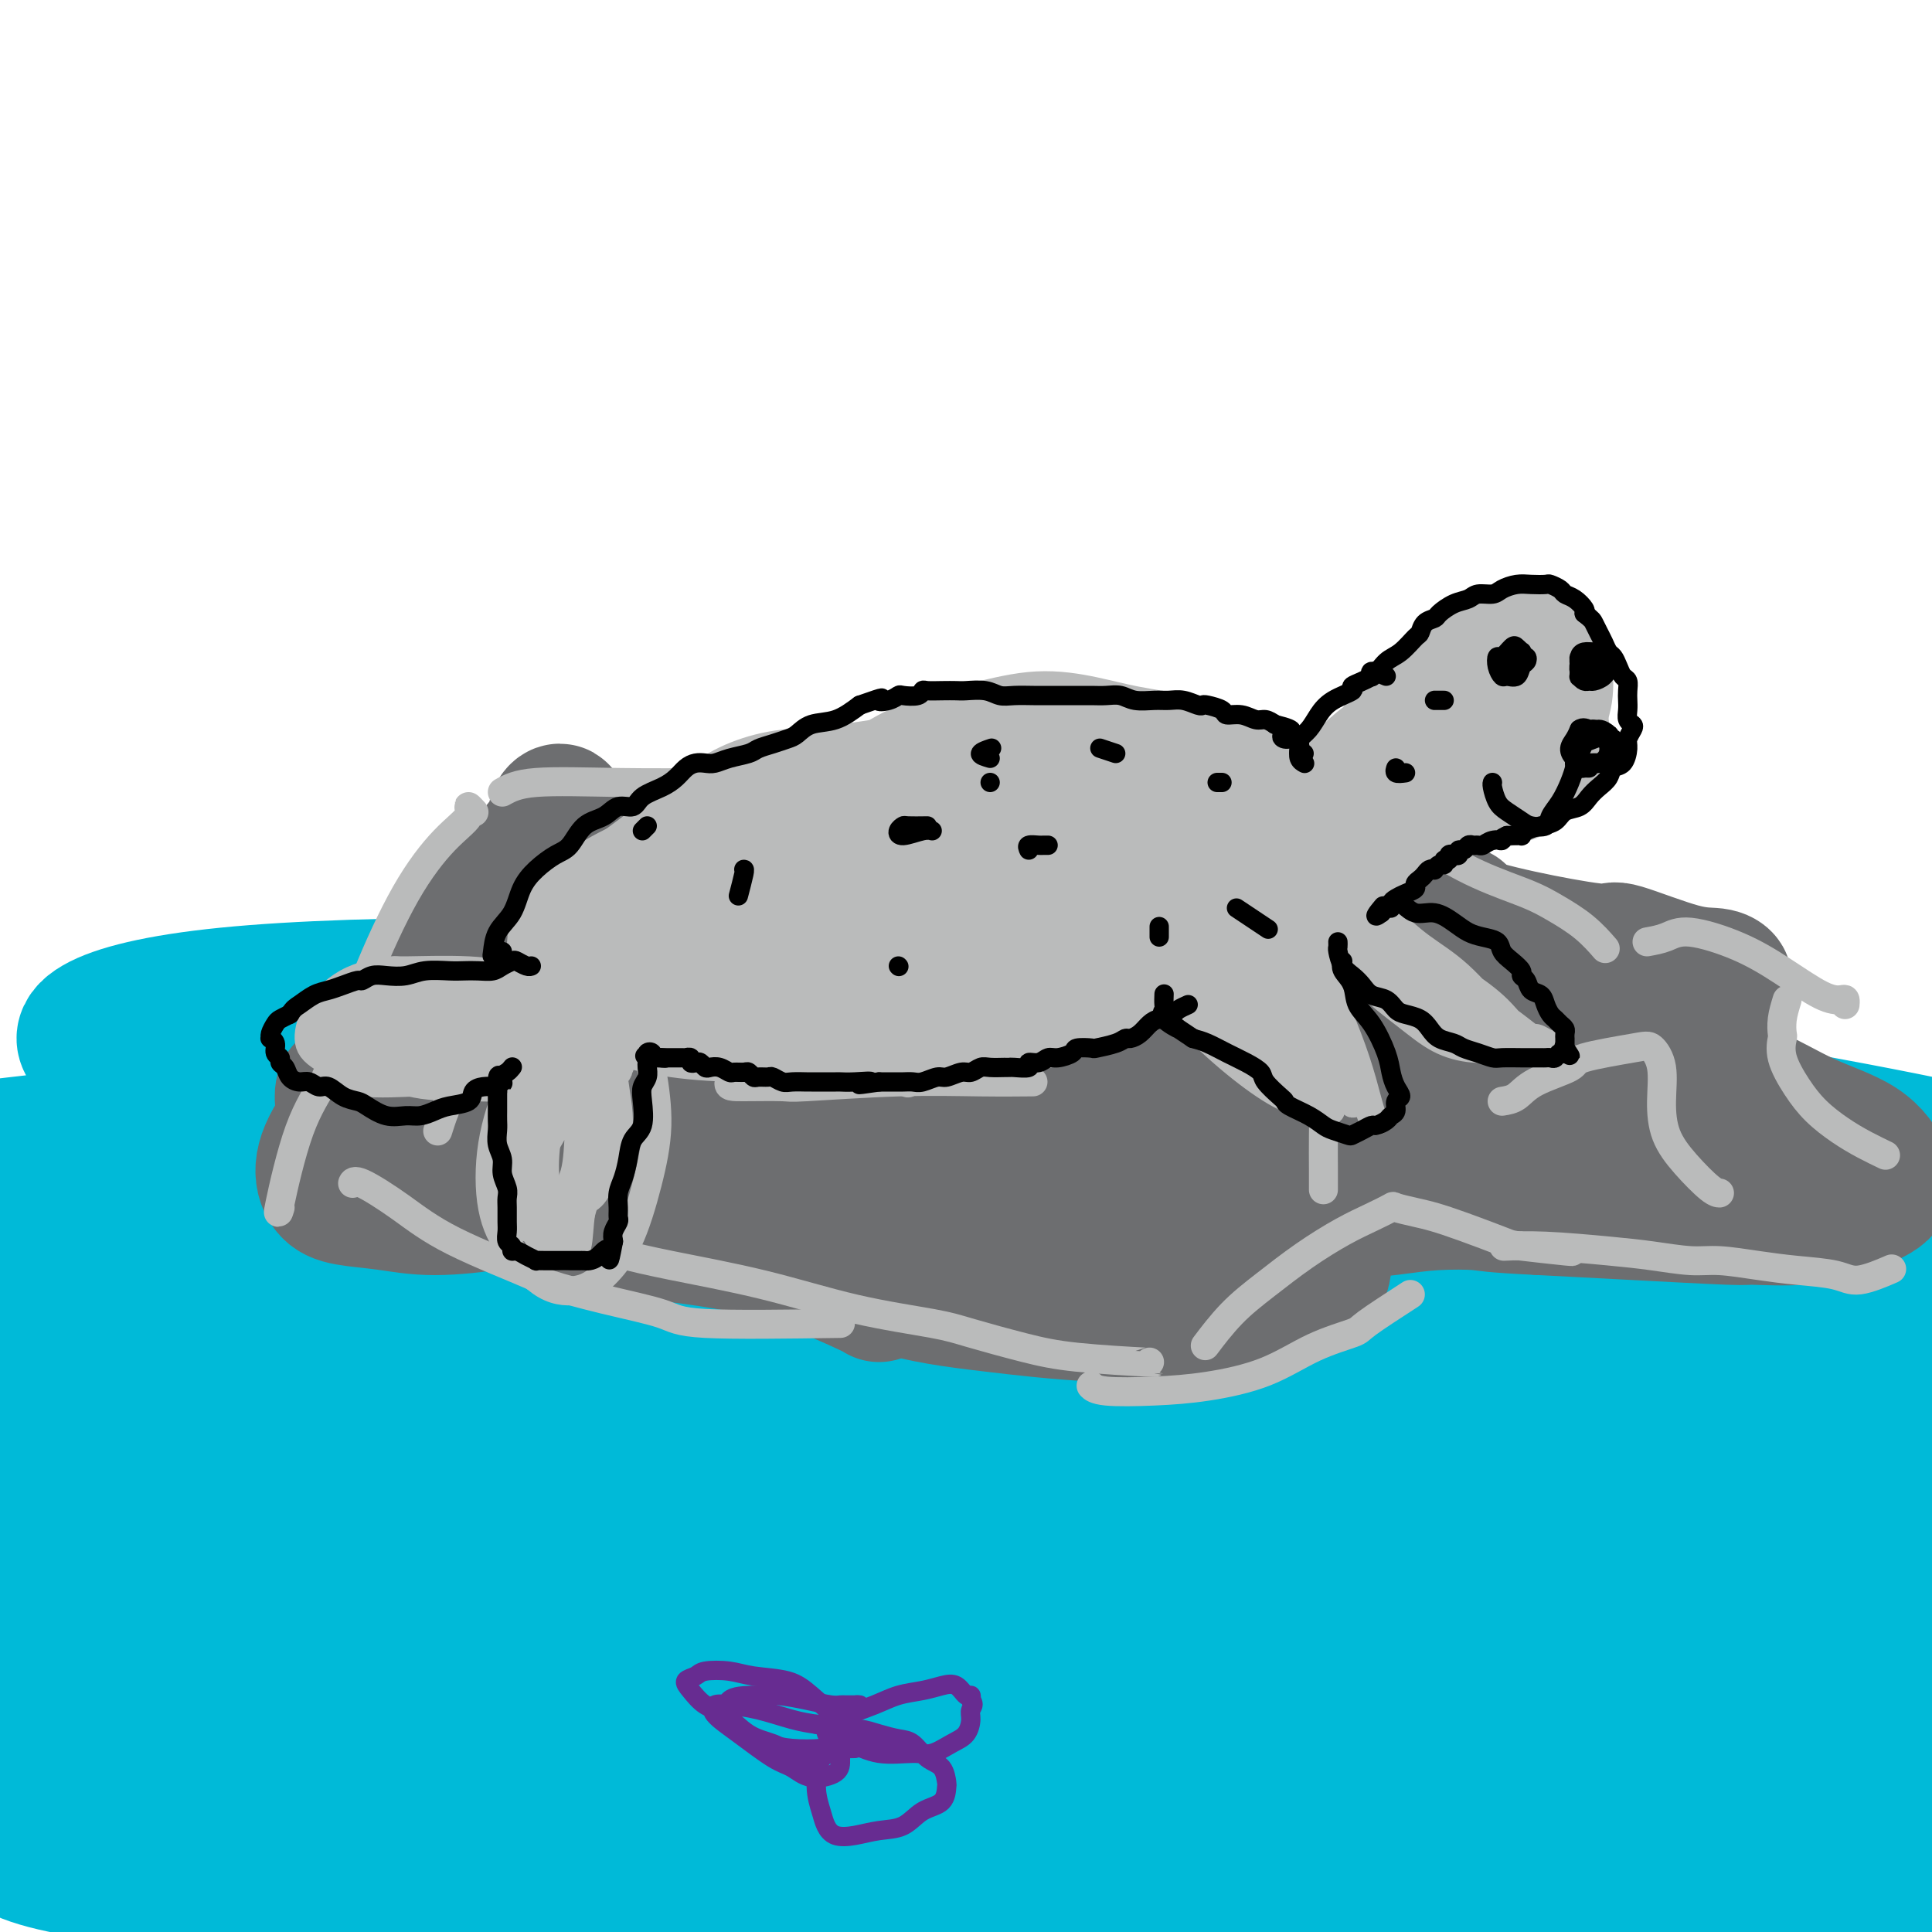 <svg viewBox='0 0 400 400' version='1.1' xmlns='http://www.w3.org/2000/svg' xmlns:xlink='http://www.w3.org/1999/xlink'><g fill='none' stroke='#6D6E70' stroke-width='28' stroke-linecap='round' stroke-linejoin='round'><path d='M75,311c0.117,0.438 0.234,0.877 0,1c-0.234,0.123 -0.818,-0.068 -1,0c-0.182,0.068 0.039,0.397 0,0c-0.039,-0.397 -0.338,-1.520 0,-3c0.338,-1.480 1.312,-3.315 3,-6c1.688,-2.685 4.091,-6.218 7,-11c2.909,-4.782 6.323,-10.814 9,-16c2.677,-5.186 4.615,-9.526 6,-13c1.385,-3.474 2.217,-6.084 3,-8c0.783,-1.916 1.519,-3.140 2,-4c0.481,-0.860 0.708,-1.356 1,-2c0.292,-0.644 0.649,-1.437 1,-2c0.351,-0.563 0.695,-0.896 1,-1c0.305,-0.104 0.571,0.023 1,0c0.429,-0.023 1.022,-0.195 2,0c0.978,0.195 2.342,0.756 3,1c0.658,0.244 0.609,0.169 2,0c1.391,-0.169 4.221,-0.434 9,-1c4.779,-0.566 11.505,-1.433 18,-2c6.495,-0.567 12.757,-0.832 19,-1c6.243,-0.168 12.467,-0.238 18,0c5.533,0.238 10.376,0.786 14,1c3.624,0.214 6.029,0.096 7,0c0.971,-0.096 0.508,-0.171 0,0c-0.508,0.171 -1.062,0.587 -3,1c-1.938,0.413 -5.262,0.822 -8,1c-2.738,0.178 -4.891,0.125 -7,0c-2.109,-0.125 -4.174,-0.321 -5,-1c-0.826,-0.679 -0.413,-1.839 0,-3'/><path d='M177,242c0.373,-1.436 3.805,-3.025 8,-5c4.195,-1.975 9.154,-4.336 14,-6c4.846,-1.664 9.578,-2.632 14,-3c4.422,-0.368 8.535,-0.137 13,0c4.465,0.137 9.281,0.181 15,0c5.719,-0.181 12.341,-0.585 19,0c6.659,0.585 13.355,2.160 19,3c5.645,0.840 10.241,0.947 14,2c3.759,1.053 6.682,3.053 8,4c1.318,0.947 1.030,0.841 1,1c-0.030,0.159 0.196,0.584 0,1c-0.196,0.416 -0.815,0.823 0,2c0.815,1.177 3.063,3.125 5,5c1.937,1.875 3.563,3.679 5,6c1.437,2.321 2.686,5.161 4,8c1.314,2.839 2.693,5.678 5,8c2.307,2.322 5.543,4.126 10,6c4.457,1.874 10.135,3.817 15,5c4.865,1.183 8.918,1.608 12,2c3.082,0.392 5.193,0.753 6,1c0.807,0.247 0.309,0.380 -1,1c-1.309,0.620 -3.429,1.725 -6,2c-2.571,0.275 -5.592,-0.282 -9,0c-3.408,0.282 -7.202,1.403 -11,2c-3.798,0.597 -7.601,0.669 -12,1c-4.399,0.331 -9.392,0.921 -14,2c-4.608,1.079 -8.829,2.648 -12,4c-3.171,1.352 -5.293,2.486 -7,4c-1.707,1.514 -2.998,3.408 -4,5c-1.002,1.592 -1.715,2.884 -3,4c-1.285,1.116 -3.143,2.058 -5,3'/><path d='M280,310c-3.339,2.326 -5.685,2.141 -10,2c-4.315,-0.141 -10.599,-0.238 -16,0c-5.401,0.238 -9.918,0.811 -15,0c-5.082,-0.811 -10.727,-3.007 -16,-4c-5.273,-0.993 -10.174,-0.784 -16,-1c-5.826,-0.216 -12.579,-0.857 -20,-1c-7.421,-0.143 -15.511,0.211 -23,1c-7.489,0.789 -14.376,2.013 -20,3c-5.624,0.987 -9.984,1.736 -13,2c-3.016,0.264 -4.688,0.043 -6,0c-1.312,-0.043 -2.264,0.091 -3,0c-0.736,-0.091 -1.256,-0.408 -3,0c-1.744,0.408 -4.712,1.543 -8,3c-3.288,1.457 -6.895,3.238 -11,5c-4.105,1.762 -8.708,3.504 -12,5c-3.292,1.496 -5.272,2.744 -6,3c-0.728,0.256 -0.205,-0.481 0,-1c0.205,-0.519 0.092,-0.819 0,-2c-0.092,-1.181 -0.164,-3.241 0,-5c0.164,-1.759 0.563,-3.216 3,-6c2.437,-2.784 6.910,-6.894 13,-11c6.090,-4.106 13.796,-8.207 17,-10c3.204,-1.793 1.906,-1.279 8,-4c6.094,-2.721 19.582,-8.676 32,-12c12.418,-3.324 23.768,-4.015 36,-5c12.232,-0.985 25.345,-2.263 38,-3c12.655,-0.737 24.851,-0.932 35,-1c10.149,-0.068 18.250,-0.007 24,0c5.750,0.007 9.150,-0.039 10,0c0.850,0.039 -0.848,0.164 -5,0c-4.152,-0.164 -10.758,-0.618 -20,-1c-9.242,-0.382 -21.121,-0.691 -33,-1'/><path d='M240,266c-16.611,-0.365 -29.138,-0.279 -45,0c-15.862,0.279 -35.060,0.750 -48,1c-12.940,0.250 -19.621,0.277 -23,-1c-3.379,-1.277 -3.455,-3.859 -1,-6c2.455,-2.141 7.441,-3.843 15,-6c7.559,-2.157 17.692,-4.771 28,-7c10.308,-2.229 20.789,-4.074 33,-5c12.211,-0.926 26.150,-0.935 39,-1c12.850,-0.065 24.612,-0.188 34,0c9.388,0.188 16.403,0.686 20,1c3.597,0.314 3.775,0.443 0,1c-3.775,0.557 -11.502,1.542 -22,2c-10.498,0.458 -23.767,0.388 -40,2c-16.233,1.612 -35.430,4.906 -53,8c-17.570,3.094 -33.514,5.987 -44,8c-10.486,2.013 -15.516,3.145 -17,3c-1.484,-0.145 0.577,-1.566 4,-3c3.423,-1.434 8.206,-2.881 15,-5c6.794,-2.119 15.597,-4.909 25,-7c9.403,-2.091 19.406,-3.482 31,-4c11.594,-0.518 24.779,-0.162 37,1c12.221,1.162 23.479,3.130 32,5c8.521,1.870 14.306,3.641 17,5c2.694,1.359 2.296,2.304 -1,3c-3.296,0.696 -9.489,1.143 -19,2c-9.511,0.857 -22.340,2.125 -38,4c-15.660,1.875 -34.152,4.356 -50,7c-15.848,2.644 -29.052,5.451 -37,7c-7.948,1.549 -10.640,1.840 -11,2c-0.360,0.160 1.611,0.189 7,0c5.389,-0.189 14.194,-0.594 23,-1'/><path d='M151,282c9.606,-0.376 18.622,-0.816 30,-2c11.378,-1.184 25.118,-3.112 39,-4c13.882,-0.888 27.905,-0.734 40,0c12.095,0.734 22.260,2.050 31,3c8.740,0.950 16.055,1.533 20,2c3.945,0.467 4.521,0.818 3,1c-1.521,0.182 -5.139,0.196 -13,0c-7.861,-0.196 -19.966,-0.602 -33,-1c-13.034,-0.398 -26.999,-0.789 -44,0c-17.001,0.789 -37.039,2.756 -51,4c-13.961,1.244 -21.846,1.764 -25,2c-3.154,0.236 -1.579,0.186 3,0c4.579,-0.186 12.162,-0.510 22,-1c9.838,-0.490 21.932,-1.147 34,-2c12.068,-0.853 24.112,-1.903 37,-2c12.888,-0.097 26.622,0.759 37,2c10.378,1.241 17.400,2.865 22,4c4.600,1.135 6.778,1.779 6,2c-0.778,0.221 -4.513,0.019 -11,0c-6.487,-0.019 -15.726,0.144 -27,0c-11.274,-0.144 -24.585,-0.595 -37,0c-12.415,0.595 -23.936,2.236 -30,3c-6.064,0.764 -6.672,0.649 -12,1c-5.328,0.351 -15.377,1.166 -19,2c-3.623,0.834 -0.822,1.686 1,2c1.822,0.314 2.663,0.090 3,0c0.337,-0.090 0.168,-0.045 0,0'/></g>
<g fill='none' stroke='#00BAD8' stroke-width='28' stroke-linecap='round' stroke-linejoin='round'><path d='M75,246c-0.082,-2.149 -0.164,-4.297 0,-5c0.164,-0.703 0.574,0.040 0,0c-0.574,-0.040 -2.132,-0.863 -5,-1c-2.868,-0.137 -7.046,0.411 -13,1c-5.954,0.589 -13.682,1.217 -21,2c-7.318,0.783 -14.225,1.719 -21,3c-6.775,1.281 -13.418,2.905 -18,4c-4.582,1.095 -7.102,1.659 -8,2c-0.898,0.341 -0.174,0.457 1,0c1.174,-0.457 2.798,-1.488 5,-2c2.202,-0.512 4.981,-0.504 9,-1c4.019,-0.496 9.277,-1.495 15,-2c5.723,-0.505 11.911,-0.518 18,-1c6.089,-0.482 12.078,-1.435 17,-2c4.922,-0.565 8.777,-0.741 12,-1c3.223,-0.259 5.816,-0.601 8,-1c2.184,-0.399 3.961,-0.854 5,-1c1.039,-0.146 1.339,0.017 1,0c-0.339,-0.017 -1.319,-0.213 -4,0c-2.681,0.213 -7.064,0.837 -12,2c-4.936,1.163 -10.425,2.866 -17,5c-6.575,2.134 -14.235,4.700 -20,7c-5.765,2.300 -9.633,4.334 -11,5c-1.367,0.666 -0.233,-0.036 3,-1c3.233,-0.964 8.564,-2.191 15,-4c6.436,-1.809 13.975,-4.199 26,-7c12.025,-2.801 28.534,-6.013 47,-9c18.466,-2.987 38.888,-5.749 61,-7c22.112,-1.251 45.915,-0.991 66,0c20.085,0.991 36.453,2.712 48,4c11.547,1.288 18.274,2.144 25,3'/><path d='M307,239c12.535,1.298 7.371,1.043 5,1c-2.371,-0.043 -1.950,0.126 -2,0c-0.050,-0.126 -0.570,-0.548 -3,-1c-2.430,-0.452 -6.769,-0.933 -15,-2c-8.231,-1.067 -20.353,-2.721 -34,-4c-13.647,-1.279 -28.819,-2.185 -48,-3c-19.181,-0.815 -42.370,-1.540 -66,-1c-23.630,0.540 -47.701,2.346 -69,4c-21.299,1.654 -39.825,3.156 -53,4c-13.175,0.844 -20.999,1.030 -24,1c-3.001,-0.030 -1.178,-0.278 5,-1c6.178,-0.722 16.712,-1.920 30,-3c13.288,-1.080 29.332,-2.044 49,-3c19.668,-0.956 42.962,-1.905 69,-2c26.038,-0.095 54.822,0.662 82,2c27.178,1.338 52.749,3.255 77,5c24.251,1.745 47.180,3.318 65,5c17.820,1.682 30.531,3.472 38,4c7.469,0.528 9.695,-0.205 10,-1c0.305,-0.795 -1.310,-1.650 -2,-2c-0.690,-0.350 -0.455,-0.194 -4,-1c-3.545,-0.806 -10.868,-2.574 -23,-5c-12.132,-2.426 -29.071,-5.509 -49,-9c-19.929,-3.491 -42.847,-7.391 -70,-11c-27.153,-3.609 -58.540,-6.926 -88,-9c-29.460,-2.074 -56.991,-2.906 -81,-3c-24.009,-0.094 -44.495,0.549 -59,2c-14.505,1.451 -23.030,3.709 -27,6c-3.970,2.291 -3.387,4.614 2,7c5.387,2.386 15.578,4.835 31,7c15.422,2.165 36.075,4.044 61,6c24.925,1.956 54.121,3.987 86,7c31.879,3.013 66.439,7.006 101,11'/><path d='M301,250c55.155,6.274 69.042,9.960 90,14c20.958,4.040 48.985,8.436 69,11c20.015,2.564 32.016,3.298 39,4c6.984,0.702 8.951,1.373 7,1c-1.951,-0.373 -7.821,-1.790 -21,-4c-13.179,-2.210 -33.668,-5.212 -59,-9c-25.332,-3.788 -55.508,-8.362 -91,-12c-35.492,-3.638 -76.300,-6.339 -114,-8c-37.700,-1.661 -72.290,-2.282 -102,-2c-29.710,0.282 -54.539,1.466 -72,3c-17.461,1.534 -27.555,3.416 -31,5c-3.445,1.584 -0.241,2.868 9,4c9.241,1.132 24.520,2.110 46,3c21.480,0.890 49.163,1.692 80,3c30.837,1.308 64.828,3.120 97,6c32.172,2.880 62.523,6.826 89,10c26.477,3.174 49.079,5.575 68,8c18.921,2.425 34.162,4.875 44,7c9.838,2.125 14.273,3.925 13,5c-1.273,1.075 -8.253,1.426 -24,-1c-15.747,-2.426 -40.261,-7.628 -71,-13c-30.739,-5.372 -67.702,-10.913 -109,-16c-41.298,-5.087 -86.930,-9.721 -126,-13c-39.070,-3.279 -71.579,-5.202 -98,-6c-26.421,-0.798 -46.756,-0.472 -59,0c-12.244,0.472 -16.397,1.089 -15,2c1.397,0.911 8.344,2.114 23,3c14.656,0.886 37.021,1.454 65,2c27.979,0.546 61.571,1.070 98,3c36.429,1.930 75.694,5.266 111,9c35.306,3.734 66.653,7.867 98,12'/><path d='M355,281c47.662,5.433 62.315,8.516 79,12c16.685,3.484 35.400,7.368 44,9c8.600,1.632 7.084,1.011 7,1c-0.084,-0.011 1.264,0.588 -2,0c-3.264,-0.588 -11.142,-2.364 -36,-8c-24.858,-5.636 -66.698,-15.133 -83,-19c-16.302,-3.867 -7.067,-2.105 -22,-5c-14.933,-2.895 -54.032,-10.446 -97,-17c-42.968,-6.554 -89.803,-12.109 -131,-15c-41.197,-2.891 -76.756,-3.118 -104,-2c-27.244,1.118 -46.173,3.580 -59,7c-12.827,3.420 -19.551,7.800 -20,12c-0.449,4.200 5.378,8.222 17,11c11.622,2.778 29.039,4.312 36,5c6.961,0.688 3.464,0.530 20,2c16.536,1.470 53.103,4.568 89,7c35.897,2.432 71.122,4.199 105,7c33.878,2.801 66.407,6.635 95,10c28.593,3.365 53.249,6.261 72,9c18.751,2.739 31.598,5.321 38,7c6.402,1.679 6.360,2.454 1,3c-5.360,0.546 -16.038,0.864 -35,0c-18.962,-0.864 -46.208,-2.908 -79,-5c-32.792,-2.092 -71.130,-4.232 -109,-5c-37.870,-0.768 -75.273,-0.163 -106,1c-30.727,1.163 -54.779,2.885 -71,5c-16.221,2.115 -24.613,4.622 -27,6c-2.387,1.378 1.230,1.627 11,2c9.770,0.373 25.693,0.871 47,0c21.307,-0.871 47.999,-3.109 79,-5c31.001,-1.891 66.309,-3.435 101,-4c34.691,-0.565 68.763,-0.152 97,0c28.237,0.152 50.639,0.043 65,0c14.361,-0.043 20.680,-0.022 27,0'/><path d='M404,312c29.415,0.434 8.451,1.518 -7,2c-15.451,0.482 -25.390,0.364 -45,0c-19.610,-0.364 -48.890,-0.972 -83,-2c-34.110,-1.028 -73.048,-2.477 -111,-2c-37.952,0.477 -74.917,2.878 -105,6c-30.083,3.122 -53.285,6.965 -67,10c-13.715,3.035 -17.942,5.263 -17,8c0.942,2.737 7.052,5.985 20,8c12.948,2.015 32.732,2.798 57,3c24.268,0.202 53.019,-0.178 87,0c33.981,0.178 73.193,0.912 109,2c35.807,1.088 68.208,2.529 95,4c26.792,1.471 47.975,2.972 63,5c15.025,2.028 23.893,4.581 28,7c4.107,2.419 3.455,4.702 -5,6c-8.455,1.298 -24.711,1.611 -46,1c-21.289,-0.611 -47.609,-2.148 -59,-3c-11.391,-0.852 -7.851,-1.021 -31,-2c-23.149,-0.979 -72.986,-2.769 -114,-3c-41.014,-0.231 -73.204,1.098 -100,3c-26.796,1.902 -48.199,4.376 -60,7c-11.801,2.624 -14.001,5.397 -13,8c1.001,2.603 5.204,5.034 17,7c11.796,1.966 31.186,3.465 55,4c23.814,0.535 52.053,0.106 84,0c31.947,-0.106 67.602,0.112 101,1c33.398,0.888 64.539,2.446 89,4c24.461,1.554 42.240,3.103 55,5c12.760,1.897 20.499,4.141 24,5c3.501,0.859 2.763,0.333 4,2c1.237,1.667 4.448,5.526 1,8c-3.448,2.474 -13.557,3.564 -31,3c-17.443,-0.564 -42.222,-2.782 -67,-5'/><path d='M332,414c-27.374,-2.437 -62.310,-6.030 -97,-8c-34.690,-1.970 -69.133,-2.318 -98,-2c-28.867,0.318 -52.159,1.301 -70,3c-17.841,1.699 -30.231,4.112 -36,6c-5.769,1.888 -4.915,3.250 -5,4c-0.085,0.750 -1.107,0.889 1,2c2.107,1.111 7.344,3.195 18,4c10.656,0.805 26.732,0.330 46,0c19.268,-0.330 41.730,-0.516 67,-1c25.270,-0.484 53.350,-1.265 80,-2c26.650,-0.735 51.871,-1.425 73,-1c21.129,0.425 38.164,1.965 51,3c12.836,1.035 21.471,1.564 26,2c4.529,0.436 4.951,0.778 1,1c-3.951,0.222 -12.276,0.324 -26,-1c-13.724,-1.324 -32.847,-4.073 -57,-7c-24.153,-2.927 -53.335,-6.032 -83,-9c-29.665,-2.968 -59.812,-5.798 -86,-8c-26.188,-2.202 -48.418,-3.777 -65,-5c-16.582,-1.223 -27.517,-2.095 -33,-3c-5.483,-0.905 -5.513,-1.842 -1,-3c4.513,-1.158 13.569,-2.535 26,-4c12.431,-1.465 28.237,-3.018 35,-4c6.763,-0.982 4.485,-1.395 18,-3c13.515,-1.605 42.824,-4.404 70,-6c27.176,-1.596 52.218,-1.990 75,-3c22.782,-1.010 43.305,-2.636 61,-4c17.695,-1.364 32.563,-2.467 44,-4c11.437,-1.533 19.443,-3.496 23,-5c3.557,-1.504 2.665,-2.547 -2,-4c-4.665,-1.453 -13.102,-3.314 -27,-5c-13.898,-1.686 -33.257,-3.196 -57,-5c-23.743,-1.804 -51.872,-3.902 -80,-6'/><path d='M224,336c-36.807,-2.042 -60.323,-1.648 -84,-1c-23.677,0.648 -47.514,1.548 -64,3c-16.486,1.452 -25.622,3.456 -30,5c-4.378,1.544 -3.999,2.628 1,4c4.999,1.372 14.616,3.030 28,4c13.384,0.970 30.534,1.251 51,1c20.466,-0.251 44.248,-1.034 70,-2c25.752,-0.966 53.475,-2.115 79,-3c25.525,-0.885 48.852,-1.505 68,-2c19.148,-0.495 34.118,-0.864 45,-1c10.882,-0.136 17.675,-0.040 21,0c3.325,0.040 3.181,0.025 -1,0c-4.181,-0.025 -12.399,-0.060 -27,-1c-14.601,-0.940 -35.585,-2.785 -61,-6c-25.415,-3.215 -55.262,-7.801 -89,-11c-33.738,-3.199 -71.366,-5.012 -107,-6c-35.634,-0.988 -69.272,-1.152 -93,-1c-23.728,0.152 -37.544,0.619 -45,1c-7.456,0.381 -8.550,0.675 -15,2c-6.450,1.325 -18.255,3.681 -23,5c-4.745,1.319 -2.429,1.601 3,2c5.429,0.399 13.972,0.917 26,0c12.028,-0.917 27.543,-3.267 44,-6c16.457,-2.733 33.857,-5.849 51,-10c17.143,-4.151 34.028,-9.339 48,-14c13.972,-4.661 25.032,-8.796 34,-12c8.968,-3.204 15.843,-5.477 19,-7c3.157,-1.523 2.597,-2.298 0,-2c-2.597,0.298 -7.232,1.667 -9,2c-1.768,0.333 -0.668,-0.372 -6,0c-5.332,0.372 -17.095,1.821 -31,3c-13.905,1.179 -29.953,2.090 -46,3'/><path d='M81,286c-24.469,1.633 -39.642,2.715 -56,4c-16.358,1.285 -33.900,2.775 -47,4c-13.100,1.225 -21.757,2.187 -26,3c-4.243,0.813 -4.072,1.478 -1,1c3.072,-0.478 9.043,-2.099 18,-4c8.957,-1.901 20.899,-4.083 26,-5c5.101,-0.917 3.362,-0.569 13,-2c9.638,-1.431 30.653,-4.639 51,-7c20.347,-2.361 40.027,-3.874 56,-5c15.973,-1.126 28.241,-1.866 35,-2c6.759,-0.134 8.011,0.339 7,1c-1.011,0.661 -4.285,1.511 -11,3c-6.715,1.489 -16.872,3.617 -28,6c-11.128,2.383 -23.229,5.021 -39,8c-15.771,2.979 -35.213,6.300 -53,10c-17.787,3.700 -33.918,7.780 -46,11c-12.082,3.220 -20.115,5.582 -24,8c-3.885,2.418 -3.624,4.894 0,7c3.624,2.106 10.610,3.842 21,5c10.390,1.158 24.183,1.738 41,2c16.817,0.262 36.657,0.207 58,0c21.343,-0.207 44.187,-0.566 65,-1c20.813,-0.434 39.594,-0.944 55,-1c15.406,-0.056 27.437,0.340 35,1c7.563,0.660 10.657,1.582 11,3c0.343,1.418 -2.066,3.332 -9,6c-6.934,2.668 -18.392,6.090 -33,9c-14.608,2.910 -32.367,5.307 -52,8c-19.633,2.693 -41.139,5.681 -61,8c-19.861,2.319 -38.078,3.971 -52,6c-13.922,2.029 -23.549,4.437 -28,6c-4.451,1.563 -3.725,2.282 -3,3'/><path d='M4,382c-2.438,1.881 6.967,2.082 19,2c12.033,-0.082 26.695,-0.448 43,-1c16.305,-0.552 34.252,-1.291 42,-2c7.748,-0.709 5.296,-1.387 21,-2c15.704,-0.613 49.564,-1.160 79,-1c29.436,0.160 54.448,1.028 79,3c24.552,1.972 48.643,5.050 68,8c19.357,2.950 33.981,5.774 45,8c11.019,2.226 18.433,3.856 22,5c3.567,1.144 3.288,1.802 0,2c-3.288,0.198 -9.585,-0.065 -20,-1c-10.415,-0.935 -24.949,-2.543 -42,-5c-17.051,-2.457 -36.621,-5.765 -60,-9c-23.379,-3.235 -50.568,-6.397 -78,-9c-27.432,-2.603 -55.106,-4.645 -80,-6c-24.894,-1.355 -47.009,-2.022 -65,-2c-17.991,0.022 -31.857,0.732 -41,1c-9.143,0.268 -13.564,0.095 -15,0c-1.436,-0.095 0.113,-0.112 6,0c5.887,0.112 16.113,0.351 29,0c12.887,-0.351 28.434,-1.293 46,-2c17.566,-0.707 37.152,-1.178 60,-1c22.848,0.178 48.959,1.005 73,2c24.041,0.995 46.011,2.157 67,4c20.989,1.843 40.996,4.367 58,6c17.004,1.633 31.005,2.375 42,3c10.995,0.625 18.985,1.133 23,1c4.015,-0.133 4.054,-0.906 1,-2c-3.054,-1.094 -9.200,-2.510 -20,-5c-10.800,-2.490 -26.254,-6.055 -45,-10c-18.746,-3.945 -40.785,-8.270 -66,-12c-25.215,-3.730 -53.608,-6.865 -82,-10'/><path d='M213,347c-36.786,-4.467 -54.750,-4.634 -76,-5c-21.250,-0.366 -45.785,-0.930 -66,0c-20.215,0.930 -36.110,3.354 -49,6c-12.890,2.646 -22.775,5.513 -31,8c-8.225,2.487 -14.791,4.593 -18,8c-3.209,3.407 -3.060,8.116 -3,10c0.060,1.884 0.030,0.942 0,0'/></g>
<g fill='none' stroke='#6D6E70' stroke-width='28' stroke-linecap='round' stroke-linejoin='round'><path d='M71,229c-0.106,-1.182 -0.213,-2.364 0,-3c0.213,-0.636 0.744,-0.727 2,-2c1.256,-1.273 3.236,-3.730 6,-7c2.764,-3.270 6.313,-7.355 9,-11c2.687,-3.645 4.511,-6.852 6,-9c1.489,-2.148 2.644,-3.239 5,-6c2.356,-2.761 5.913,-7.192 9,-11c3.087,-3.808 5.703,-6.993 7,-9c1.297,-2.007 1.274,-2.836 1,-3c-0.274,-0.164 -0.798,0.337 -1,1c-0.202,0.663 -0.081,1.488 0,2c0.081,0.512 0.120,0.712 1,1c0.880,0.288 2.599,0.666 5,1c2.401,0.334 5.484,0.626 9,1c3.516,0.374 7.466,0.832 9,1c1.534,0.168 0.652,0.046 4,0c3.348,-0.046 10.924,-0.014 17,0c6.076,0.014 10.651,0.012 15,0c4.349,-0.012 8.472,-0.032 12,0c3.528,0.032 6.462,0.116 8,0c1.538,-0.116 1.682,-0.434 2,-1c0.318,-0.566 0.812,-1.381 0,-2c-0.812,-0.619 -2.931,-1.042 -5,-2c-2.069,-0.958 -4.089,-2.450 -6,-3c-1.911,-0.550 -3.713,-0.159 -5,0c-1.287,0.159 -2.061,0.085 -2,0c0.061,-0.085 0.956,-0.180 4,0c3.044,0.180 8.238,0.637 15,1c6.762,0.363 15.091,0.633 22,1c6.909,0.367 12.399,0.829 17,1c4.601,0.171 8.315,0.049 12,0c3.685,-0.049 7.343,-0.024 11,0'/><path d='M260,170c13.974,0.414 9.408,-0.053 9,0c-0.408,0.053 3.342,0.624 6,1c2.658,0.376 4.223,0.557 5,1c0.777,0.443 0.765,1.150 1,2c0.235,0.850 0.716,1.845 1,3c0.284,1.155 0.372,2.472 2,4c1.628,1.528 4.798,3.267 8,5c3.202,1.733 6.438,3.459 11,5c4.562,1.541 10.451,2.895 16,4c5.549,1.105 10.759,1.959 13,2c2.241,0.041 1.512,-0.733 4,0c2.488,0.733 8.191,2.973 12,4c3.809,1.027 5.723,0.841 7,1c1.277,0.159 1.915,0.664 2,1c0.085,0.336 -0.385,0.502 -1,1c-0.615,0.498 -1.376,1.327 -3,2c-1.624,0.673 -4.110,1.190 -6,2c-1.890,0.810 -3.182,1.914 -4,3c-0.818,1.086 -1.161,2.154 -1,3c0.161,0.846 0.828,1.471 1,2c0.172,0.529 -0.149,0.961 1,2c1.149,1.039 3.769,2.686 7,4c3.231,1.314 7.074,2.294 11,4c3.926,1.706 7.936,4.137 12,6c4.064,1.863 8.183,3.158 11,5c2.817,1.842 4.333,4.231 5,6c0.667,1.769 0.485,2.920 -1,4c-1.485,1.080 -4.272,2.090 -7,3c-2.728,0.910 -5.397,1.719 -9,2c-3.603,0.281 -8.141,0.034 -10,0c-1.859,-0.034 -1.039,0.145 -5,0c-3.961,-0.145 -12.703,-0.613 -20,-1c-7.297,-0.387 -13.148,-0.694 -19,-1'/><path d='M319,250c-10.867,-0.523 -11.035,-0.831 -13,-1c-1.965,-0.169 -5.728,-0.198 -9,0c-3.272,0.198 -6.052,0.622 -9,1c-2.948,0.378 -6.064,0.711 -9,1c-2.936,0.289 -5.692,0.534 -7,1c-1.308,0.466 -1.168,1.154 -1,2c0.168,0.846 0.363,1.852 1,3c0.637,1.148 1.717,2.439 2,4c0.283,1.561 -0.230,3.394 -2,5c-1.770,1.606 -4.796,2.987 -9,4c-4.204,1.013 -9.585,1.659 -16,2c-6.415,0.341 -13.863,0.376 -21,0c-7.137,-0.376 -13.964,-1.162 -21,-2c-7.036,-0.838 -14.281,-1.729 -21,-4c-6.719,-2.271 -12.913,-5.921 -18,-9c-5.087,-3.079 -9.068,-5.586 -11,-7c-1.932,-1.414 -1.816,-1.735 -4,-4c-2.184,-2.265 -6.667,-6.476 -11,-9c-4.333,-2.524 -8.517,-3.362 -12,-4c-3.483,-0.638 -6.267,-1.074 -10,-1c-3.733,0.074 -8.415,0.660 -12,1c-3.585,0.340 -6.074,0.434 -8,0c-1.926,-0.434 -3.290,-1.395 -4,-3c-0.710,-1.605 -0.765,-3.852 -1,-5c-0.235,-1.148 -0.650,-1.196 -1,-2c-0.350,-0.804 -0.637,-2.362 0,-4c0.637,-1.638 2.197,-3.354 5,-5c2.803,-1.646 6.850,-3.221 12,-5c5.150,-1.779 11.402,-3.761 19,-5c7.598,-1.239 16.542,-1.734 27,-2c10.458,-0.266 22.431,-0.302 34,0c11.569,0.302 22.734,0.944 34,2c11.266,1.056 22.633,2.528 34,4'/><path d='M257,208c21.878,1.569 25.574,2.491 32,3c6.426,0.509 15.584,0.605 21,1c5.416,0.395 7.090,1.088 7,1c-0.090,-0.088 -1.944,-0.957 -6,-2c-4.056,-1.043 -10.313,-2.258 -19,-4c-8.687,-1.742 -19.805,-4.009 -32,-6c-12.195,-1.991 -25.467,-3.707 -39,-5c-13.533,-1.293 -27.326,-2.164 -40,-2c-12.674,0.164 -24.228,1.364 -33,3c-8.772,1.636 -14.761,3.708 -18,5c-3.239,1.292 -3.728,1.804 -2,2c1.728,0.196 5.672,0.077 12,-1c6.328,-1.077 15.040,-3.111 24,-5c8.960,-1.889 18.168,-3.631 30,-5c11.832,-1.369 26.287,-2.363 39,-3c12.713,-0.637 23.683,-0.916 34,-1c10.317,-0.084 19.981,0.027 26,0c6.019,-0.027 8.391,-0.192 9,0c0.609,0.192 -0.547,0.743 -5,1c-4.453,0.257 -12.205,0.221 -23,0c-10.795,-0.221 -24.633,-0.628 -39,0c-14.367,0.628 -29.264,2.291 -36,3c-6.736,0.709 -5.312,0.463 -15,2c-9.688,1.537 -30.487,4.857 -42,7c-11.513,2.143 -13.739,3.107 -15,4c-1.261,0.893 -1.555,1.713 -1,2c0.555,0.287 1.961,0.039 3,0c1.039,-0.039 1.712,0.131 5,0c3.288,-0.131 9.190,-0.563 16,-1c6.810,-0.437 14.526,-0.880 23,-1c8.474,-0.120 17.704,0.083 29,0c11.296,-0.083 24.656,-0.452 37,0c12.344,0.452 23.672,1.726 35,3'/><path d='M274,209c28.007,1.361 24.525,3.262 27,5c2.475,1.738 10.906,3.312 14,5c3.094,1.688 0.851,3.490 -3,5c-3.851,1.510 -9.311,2.727 -19,4c-9.689,1.273 -23.606,2.603 -40,4c-16.394,1.397 -35.263,2.861 -54,5c-18.737,2.139 -37.342,4.955 -49,7c-11.658,2.045 -16.369,3.321 -19,4c-2.631,0.679 -3.181,0.760 -4,1c-0.819,0.240 -1.906,0.639 2,0c3.906,-0.639 12.804,-2.317 22,-3c9.196,-0.683 18.689,-0.373 29,-1c10.311,-0.627 21.439,-2.193 33,-3c11.561,-0.807 23.557,-0.855 35,-1c11.443,-0.145 22.335,-0.385 32,0c9.665,0.385 18.103,1.396 25,2c6.897,0.604 12.253,0.802 15,1c2.747,0.198 2.885,0.397 2,0c-0.885,-0.397 -2.792,-1.390 -7,-2c-4.208,-0.610 -10.717,-0.837 -19,-1c-8.283,-0.163 -18.341,-0.264 -31,0c-12.659,0.264 -27.920,0.891 -42,2c-14.080,1.109 -26.981,2.698 -35,4c-8.019,1.302 -11.157,2.316 -12,3c-0.843,0.684 0.610,1.037 4,1c3.390,-0.037 8.717,-0.466 16,-1c7.283,-0.534 16.524,-1.175 26,-2c9.476,-0.825 19.188,-1.834 31,-3c11.812,-1.166 25.723,-2.488 38,-3c12.277,-0.512 22.921,-0.215 32,-1c9.079,-0.785 16.594,-2.653 21,-4c4.406,-1.347 5.703,-2.174 7,-3'/><path d='M351,234c3.894,-1.580 -0.371,-2.029 -6,-3c-5.629,-0.971 -12.623,-2.464 -21,-3c-8.377,-0.536 -18.137,-0.114 -22,0c-3.863,0.114 -1.829,-0.081 -10,0c-8.171,0.081 -26.547,0.438 -43,2c-16.453,1.562 -30.983,4.331 -45,7c-14.017,2.669 -27.521,5.240 -36,7c-8.479,1.760 -11.933,2.708 -13,3c-1.067,0.292 0.255,-0.073 3,-1c2.745,-0.927 6.915,-2.417 12,-4c5.085,-1.583 11.086,-3.258 17,-5c5.914,-1.742 11.741,-3.550 18,-5c6.259,-1.450 12.949,-2.543 19,-4c6.051,-1.457 11.463,-3.279 14,-4c2.537,-0.721 2.200,-0.342 5,-1c2.800,-0.658 8.736,-2.353 11,-4c2.264,-1.647 0.857,-3.247 -1,-4c-1.857,-0.753 -4.162,-0.658 -10,-1c-5.838,-0.342 -15.208,-1.120 -26,-1c-10.792,0.120 -23.007,1.139 -36,4c-12.993,2.861 -26.766,7.566 -36,11c-9.234,3.434 -13.931,5.598 -17,7c-3.069,1.402 -4.510,2.042 -4,2c0.510,-0.042 2.971,-0.765 5,-1c2.029,-0.235 3.627,0.020 5,0c1.373,-0.020 2.522,-0.313 6,-1c3.478,-0.687 9.284,-1.766 15,-3c5.716,-1.234 11.342,-2.622 18,-4c6.658,-1.378 14.347,-2.744 21,-4c6.653,-1.256 12.269,-2.400 16,-4c3.731,-1.600 5.577,-3.656 6,-6c0.423,-2.344 -0.579,-4.977 -4,-7c-3.421,-2.023 -9.263,-3.435 -17,-4c-7.737,-0.565 -17.368,-0.282 -27,0'/><path d='M168,203c-9.438,0.878 -19.533,3.074 -28,5c-8.467,1.926 -15.307,3.584 -21,5c-5.693,1.416 -10.238,2.592 -13,3c-2.762,0.408 -3.740,0.048 -4,0c-0.260,-0.048 0.200,0.215 1,0c0.800,-0.215 1.941,-0.908 4,-2c2.059,-1.092 5.037,-2.582 8,-4c2.963,-1.418 5.912,-2.765 9,-5c3.088,-2.235 6.314,-5.357 9,-8c2.686,-2.643 4.831,-4.808 6,-7c1.169,-2.192 1.363,-4.410 1,-6c-0.363,-1.590 -1.283,-2.553 -3,-3c-1.717,-0.447 -4.232,-0.380 -7,0c-2.768,0.380 -5.787,1.072 -10,3c-4.213,1.928 -9.618,5.091 -14,9c-4.382,3.909 -7.742,8.566 -10,13c-2.258,4.434 -3.415,8.647 -3,11c0.415,2.353 2.401,2.845 4,3c1.599,0.155 2.810,-0.028 5,-1c2.190,-0.972 5.360,-2.733 8,-5c2.640,-2.267 4.749,-5.039 7,-8c2.251,-2.961 4.645,-6.110 6,-9c1.355,-2.890 1.671,-5.521 1,-8c-0.671,-2.479 -2.328,-4.806 -4,-5c-1.672,-0.194 -3.357,1.747 -6,4c-2.643,2.253 -6.244,4.820 -10,9c-3.756,4.180 -7.667,9.974 -12,16c-4.333,6.026 -9.089,12.285 -12,17c-2.911,4.715 -3.976,7.885 -4,10c-0.024,2.115 0.993,3.176 2,4c1.007,0.824 2.003,1.412 3,2'/><path d='M81,246c1.429,1.106 2.500,0.869 3,0c0.500,-0.869 0.427,-2.372 1,-4c0.573,-1.628 1.792,-3.382 3,-6c1.208,-2.618 2.406,-6.100 4,-10c1.594,-3.900 3.585,-8.219 5,-11c1.415,-2.781 2.256,-4.023 3,-5c0.744,-0.977 1.393,-1.688 1,-2c-0.393,-0.312 -1.826,-0.223 -4,1c-2.174,1.223 -5.089,3.581 -8,6c-2.911,2.419 -5.819,4.900 -9,8c-3.181,3.100 -6.637,6.819 -9,10c-2.363,3.181 -3.633,5.824 -4,8c-0.367,2.176 0.170,3.887 1,5c0.830,1.113 1.954,1.630 4,2c2.046,0.370 5.016,0.592 8,1c2.984,0.408 5.982,1.001 10,1c4.018,-0.001 9.054,-0.595 11,-1c1.946,-0.405 0.800,-0.621 4,-1c3.200,-0.379 10.745,-0.922 17,-1c6.255,-0.078 11.221,0.308 16,1c4.779,0.692 9.371,1.690 13,3c3.629,1.310 6.296,2.931 9,4c2.704,1.069 5.447,1.584 7,2c1.553,0.416 1.916,0.731 2,1c0.084,0.269 -0.111,0.492 -1,0c-0.889,-0.492 -2.471,-1.700 -3,-2c-0.529,-0.300 -0.003,0.308 -2,0c-1.997,-0.308 -6.517,-1.533 -11,-3c-4.483,-1.467 -8.931,-3.175 -14,-5c-5.069,-1.825 -10.761,-3.768 -17,-5c-6.239,-1.232 -13.026,-1.755 -18,-2c-4.974,-0.245 -8.135,-0.213 -10,0c-1.865,0.213 -2.432,0.606 -3,1'/><path d='M90,242c-4.516,0.608 -0.305,2.627 3,4c3.305,1.373 5.705,2.101 9,3c3.295,0.899 7.485,1.968 13,3c5.515,1.032 12.353,2.028 20,3c7.647,0.972 16.101,1.920 24,4c7.899,2.080 15.242,5.291 19,7c3.758,1.709 3.931,1.917 4,2c0.069,0.083 0.035,0.042 0,0'/></g>
<g fill='none' stroke='#BABBBB' stroke-width='6' stroke-linecap='round' stroke-linejoin='round'><path d='M58,250c-0.315,1.010 -0.630,2.020 0,-1c0.630,-3.020 2.206,-10.069 4,-15c1.794,-4.931 3.807,-7.742 5,-10c1.193,-2.258 1.567,-3.962 2,-5c0.433,-1.038 0.926,-1.412 2,-4c1.074,-2.588 2.728,-7.392 5,-13c2.272,-5.608 5.163,-12.021 8,-17c2.837,-4.979 5.622,-8.525 8,-11c2.378,-2.475 4.349,-3.880 5,-5c0.651,-1.120 -0.017,-1.955 0,-2c0.017,-0.045 0.719,0.702 1,1c0.281,0.298 0.140,0.149 0,0'/><path d='M104,164c1.513,-0.844 3.026,-1.687 7,-2c3.974,-0.313 10.410,-0.094 17,0c6.590,0.094 13.335,0.064 21,0c7.665,-0.064 16.250,-0.161 24,0c7.750,0.161 14.663,0.582 18,1c3.337,0.418 3.096,0.834 3,1c-0.096,0.166 -0.048,0.083 0,0'/><path d='M185,157c-0.167,-0.390 -0.334,-0.780 1,-1c1.334,-0.220 4.170,-0.269 11,-1c6.830,-0.731 17.656,-2.144 28,-3c10.344,-0.856 20.208,-1.153 27,-1c6.792,0.153 10.512,0.758 12,1c1.488,0.242 0.744,0.121 0,0'/><path d='M280,162c-0.613,-1.031 -1.226,-2.061 1,0c2.226,2.061 7.291,7.215 12,11c4.709,3.785 9.063,6.202 13,8c3.937,1.798 7.458,2.976 10,4c2.542,1.024 4.104,1.893 6,3c1.896,1.107 4.126,2.452 6,4c1.874,1.548 3.393,3.299 4,4c0.607,0.701 0.304,0.350 0,0'/><path d='M341,195c1.370,-0.249 2.740,-0.498 4,-1c1.260,-0.502 2.411,-1.259 5,-1c2.589,0.259 6.617,1.532 10,3c3.383,1.468 6.122,3.129 9,5c2.878,1.871 5.896,3.952 8,5c2.104,1.048 3.296,1.065 4,1c0.704,-0.065 0.920,-0.210 1,0c0.080,0.210 0.023,0.774 0,1c-0.023,0.226 -0.011,0.113 0,0'/><path d='M370,207c-0.418,1.359 -0.836,2.719 -1,4c-0.164,1.281 -0.075,2.485 0,3c0.075,0.515 0.136,0.343 0,1c-0.136,0.657 -0.470,2.143 0,4c0.470,1.857 1.745,4.085 3,6c1.255,1.915 2.491,3.519 4,5c1.509,1.481 3.291,2.840 5,4c1.709,1.160 3.345,2.120 5,3c1.655,0.880 3.330,1.680 4,2c0.670,0.320 0.335,0.160 0,0'/><path d='M391,263c0.579,-0.250 1.159,-0.501 0,0c-1.159,0.501 -4.056,1.752 -6,2c-1.944,0.248 -2.936,-0.507 -5,-1c-2.064,-0.493 -5.200,-0.724 -8,-1c-2.800,-0.276 -5.263,-0.599 -8,-1c-2.737,-0.401 -5.748,-0.882 -8,-1c-2.252,-0.118 -3.746,0.126 -6,0c-2.254,-0.126 -5.267,-0.622 -8,-1c-2.733,-0.378 -5.186,-0.637 -9,-1c-3.814,-0.363 -8.988,-0.828 -13,-1c-4.012,-0.172 -6.860,-0.049 -8,0c-1.140,0.049 -0.570,0.025 0,0'/><path d='M325,259c0.529,0.103 1.058,0.207 -1,0c-2.058,-0.207 -6.702,-0.724 -9,-1c-2.298,-0.276 -2.249,-0.312 -4,-1c-1.751,-0.688 -5.304,-2.028 -8,-3c-2.696,-0.972 -4.537,-1.575 -6,-2c-1.463,-0.425 -2.548,-0.670 -4,-1c-1.452,-0.330 -3.270,-0.744 -4,-1c-0.730,-0.256 -0.370,-0.356 -1,0c-0.630,0.356 -2.249,1.166 -4,2c-1.751,0.834 -3.633,1.692 -6,3c-2.367,1.308 -5.220,3.066 -8,5c-2.780,1.934 -5.487,4.044 -8,6c-2.513,1.956 -4.830,3.757 -7,6c-2.170,2.243 -4.191,4.926 -5,6c-0.809,1.074 -0.404,0.537 0,0'/><path d='M292,268c-3.647,2.366 -7.293,4.732 -9,6c-1.707,1.268 -1.473,1.440 -3,2c-1.527,0.560 -4.815,1.510 -8,3c-3.185,1.490 -6.269,3.520 -10,5c-3.731,1.480 -8.110,2.410 -12,3c-3.890,0.590 -7.290,0.838 -11,1c-3.710,0.162 -7.730,0.236 -10,0c-2.270,-0.236 -2.792,-0.782 -3,-1c-0.208,-0.218 -0.104,-0.109 0,0'/><path d='M238,282c0.908,0.074 1.816,0.147 -1,0c-2.816,-0.147 -9.357,-0.516 -14,-1c-4.643,-0.484 -7.389,-1.084 -11,-2c-3.611,-0.916 -8.087,-2.150 -11,-3c-2.913,-0.850 -4.263,-1.317 -8,-2c-3.737,-0.683 -9.860,-1.581 -16,-3c-6.140,-1.419 -12.295,-3.360 -19,-5c-6.705,-1.640 -13.959,-2.980 -19,-4c-5.041,-1.020 -7.869,-1.720 -9,-2c-1.131,-0.280 -0.566,-0.140 0,0'/><path d='M174,274c-11.090,0.159 -22.181,0.317 -28,0c-5.819,-0.317 -6.367,-1.111 -9,-2c-2.633,-0.889 -7.351,-1.874 -12,-3c-4.649,-1.126 -9.228,-2.394 -11,-3c-1.772,-0.606 -0.738,-0.551 -4,-2c-3.262,-1.449 -10.822,-4.402 -16,-7c-5.178,-2.598 -7.976,-4.841 -11,-7c-3.024,-2.159 -6.276,-4.235 -8,-5c-1.724,-0.765 -1.921,-0.219 -2,0c-0.079,0.219 -0.039,0.109 0,0'/><path d='M91,233c-0.326,1.013 -0.651,2.026 0,0c0.651,-2.026 2.279,-7.093 6,-12c3.721,-4.907 9.533,-9.656 16,-16c6.467,-6.344 13.587,-14.285 17,-18c3.413,-3.715 3.118,-3.204 3,-3c-0.118,0.204 -0.059,0.102 0,0'/><path d='M155,219c-1.795,1.998 -3.590,3.996 -4,5c-0.410,1.004 0.567,1.015 3,1c2.433,-0.015 6.324,-0.057 8,0c1.676,0.057 1.137,0.211 5,0c3.863,-0.211 12.128,-0.789 19,-1c6.872,-0.211 12.350,-0.057 17,0c4.650,0.057 8.471,0.016 10,0c1.529,-0.016 0.764,-0.008 0,0'/><path d='M203,190c2.714,-1.549 5.428,-3.098 8,-4c2.572,-0.902 5.001,-1.155 8,-2c2.999,-0.845 6.567,-2.280 9,-3c2.433,-0.720 3.732,-0.725 6,-1c2.268,-0.275 5.504,-0.820 8,-1c2.496,-0.180 4.250,0.006 6,0c1.750,-0.006 3.494,-0.203 5,0c1.506,0.203 2.773,0.806 4,2c1.227,1.194 2.412,2.977 4,5c1.588,2.023 3.578,4.285 5,7c1.422,2.715 2.276,5.883 3,9c0.724,3.117 1.318,6.185 2,9c0.682,2.815 1.451,5.378 2,8c0.549,2.622 0.879,5.302 1,8c0.121,2.698 0.032,5.414 0,8c-0.032,2.586 -0.009,5.042 0,7c0.009,1.958 0.002,3.416 0,4c-0.002,0.584 -0.001,0.292 0,0'/><path d='M311,228c1.023,-0.162 2.045,-0.323 3,-1c0.955,-0.677 1.841,-1.869 4,-3c2.159,-1.131 5.591,-2.203 7,-3c1.409,-0.797 0.794,-1.321 3,-2c2.206,-0.679 7.233,-1.513 10,-2c2.767,-0.487 3.274,-0.628 4,0c0.726,0.628 1.672,2.025 2,4c0.328,1.975 0.039,4.529 0,7c-0.039,2.471 0.172,4.858 1,7c0.828,2.142 2.274,4.038 4,6c1.726,1.962 3.734,3.990 5,5c1.266,1.010 1.790,1.003 2,1c0.210,-0.003 0.105,-0.001 0,0'/></g>
<g fill='none' stroke='#BABBBB' stroke-width='20' stroke-linecap='round' stroke-linejoin='round'><path d='M146,181c0.246,-0.424 0.492,-0.848 1,-1c0.508,-0.152 1.279,-0.031 2,0c0.721,0.031 1.391,-0.028 2,0c0.609,0.028 1.155,0.143 3,0c1.845,-0.143 4.989,-0.543 9,-1c4.011,-0.457 8.889,-0.971 14,-1c5.111,-0.029 10.455,0.428 15,1c4.545,0.572 8.293,1.259 11,2c2.707,0.741 4.375,1.536 5,3c0.625,1.464 0.209,3.596 -1,5c-1.209,1.404 -3.211,2.078 -6,3c-2.789,0.922 -6.366,2.090 -10,3c-3.634,0.910 -7.326,1.561 -11,2c-3.674,0.439 -7.332,0.665 -10,0c-2.668,-0.665 -4.348,-2.222 -5,-4c-0.652,-1.778 -0.277,-3.779 1,-6c1.277,-2.221 3.457,-4.664 7,-7c3.543,-2.336 8.448,-4.567 14,-6c5.552,-1.433 11.751,-2.068 17,-2c5.249,0.068 9.549,0.838 14,2c4.451,1.162 9.052,2.716 12,4c2.948,1.284 4.241,2.298 5,3c0.759,0.702 0.983,1.093 2,2c1.017,0.907 2.828,2.330 3,4c0.172,1.670 -1.296,3.586 -4,5c-2.704,1.414 -6.644,2.327 -12,3c-5.356,0.673 -12.127,1.106 -21,2c-8.873,0.894 -19.847,2.248 -29,3c-9.153,0.752 -16.484,0.903 -21,0c-4.516,-0.903 -6.216,-2.858 -7,-5c-0.784,-2.142 -0.653,-4.469 1,-7c1.653,-2.531 4.826,-5.265 8,-8'/><path d='M155,180c1.424,-1.040 0.985,0.360 4,-1c3.015,-1.360 9.483,-5.479 16,-8c6.517,-2.521 13.081,-3.442 21,-4c7.919,-0.558 17.191,-0.753 25,0c7.809,0.753 14.154,2.454 19,4c4.846,1.546 8.193,2.938 11,5c2.807,2.062 5.073,4.793 6,7c0.927,2.207 0.514,3.889 -1,5c-1.514,1.111 -4.130,1.651 -5,2c-0.870,0.349 0.006,0.507 -3,1c-3.006,0.493 -9.894,1.322 -17,2c-7.106,0.678 -14.431,1.207 -24,2c-9.569,0.793 -21.381,1.851 -31,2c-9.619,0.149 -17.046,-0.610 -21,-2c-3.954,-1.390 -4.436,-3.411 -4,-6c0.436,-2.589 1.790,-5.747 4,-9c2.210,-3.253 5.275,-6.600 9,-9c3.725,-2.400 8.110,-3.852 13,-5c4.890,-1.148 10.286,-1.993 17,-2c6.714,-0.007 14.745,0.822 22,2c7.255,1.178 13.732,2.703 19,5c5.268,2.297 9.325,5.366 12,8c2.675,2.634 3.968,4.831 4,7c0.032,2.169 -1.197,4.308 -4,6c-2.803,1.692 -7.178,2.936 -13,4c-5.822,1.064 -13.089,1.947 -21,3c-7.911,1.053 -16.465,2.278 -25,3c-8.535,0.722 -17.050,0.943 -22,0c-4.950,-0.943 -6.335,-3.051 -7,-5c-0.665,-1.949 -0.611,-3.739 1,-6c1.611,-2.261 4.780,-4.993 8,-7c3.220,-2.007 6.491,-3.288 11,-4c4.509,-0.712 10.254,-0.856 16,-1'/><path d='M195,179c7.118,-0.781 11.413,-0.235 16,1c4.587,1.235 9.465,3.157 13,5c3.535,1.843 5.725,3.607 7,5c1.275,1.393 1.633,2.415 1,3c-0.633,0.585 -2.259,0.735 -3,1c-0.741,0.265 -0.598,0.646 -3,1c-2.402,0.354 -7.348,0.680 -9,1c-1.652,0.320 -0.008,0.632 -4,1c-3.992,0.368 -13.619,0.792 -22,1c-8.381,0.208 -15.514,0.200 -20,0c-4.486,-0.200 -6.323,-0.592 -7,-1c-0.677,-0.408 -0.193,-0.831 0,-1c0.193,-0.169 0.097,-0.085 0,0'/><path d='M217,171c-0.105,-0.914 -0.211,-1.828 0,-2c0.211,-0.172 0.737,0.397 1,1c0.263,0.603 0.263,1.239 0,2c-0.263,0.761 -0.789,1.646 -1,2c-0.211,0.354 -0.105,0.177 0,0'/><path d='M217,176c1.164,-0.651 2.329,-1.303 3,-2c0.671,-0.697 0.850,-1.441 2,-2c1.150,-0.559 3.272,-0.934 6,-1c2.728,-0.066 6.062,0.178 9,0c2.938,-0.178 5.482,-0.779 7,-1c1.518,-0.221 2.012,-0.061 4,0c1.988,0.061 5.469,0.023 8,0c2.531,-0.023 4.111,-0.031 6,0c1.889,0.031 4.086,0.099 6,0c1.914,-0.099 3.544,-0.367 5,-1c1.456,-0.633 2.738,-1.632 4,-2c1.262,-0.368 2.503,-0.105 3,0c0.497,0.105 0.248,0.053 0,0'/><path d='M203,169c-0.043,-0.053 -0.085,-0.105 0,-1c0.085,-0.895 0.298,-2.631 1,-3c0.702,-0.369 1.892,0.629 4,1c2.108,0.371 5.132,0.113 9,0c3.868,-0.113 8.579,-0.083 13,0c4.421,0.083 8.552,0.218 12,0c3.448,-0.218 6.214,-0.788 8,-1c1.786,-0.212 2.591,-0.067 3,0c0.409,0.067 0.422,0.055 1,0c0.578,-0.055 1.721,-0.152 3,0c1.279,0.152 2.693,0.552 5,1c2.307,0.448 5.508,0.943 8,1c2.492,0.057 4.276,-0.325 6,0c1.724,0.325 3.387,1.357 4,2c0.613,0.643 0.175,0.898 0,1c-0.175,0.102 -0.088,0.051 0,0'/><path d='M235,196c2.209,-1.274 4.417,-2.547 5,-3c0.583,-0.453 -0.460,-0.084 1,0c1.460,0.084 5.424,-0.115 7,0c1.576,0.115 0.766,0.545 3,0c2.234,-0.545 7.513,-2.067 11,-3c3.487,-0.933 5.181,-1.279 7,-2c1.819,-0.721 3.761,-1.816 6,-3c2.239,-1.184 4.774,-2.457 7,-4c2.226,-1.543 4.143,-3.358 6,-5c1.857,-1.642 3.655,-3.112 5,-4c1.345,-0.888 2.239,-1.192 2,-1c-0.239,0.192 -1.609,0.882 -2,1c-0.391,0.118 0.197,-0.335 -1,0c-1.197,0.335 -4.179,1.460 -7,3c-2.821,1.540 -5.482,3.496 -8,5c-2.518,1.504 -4.893,2.556 -8,4c-3.107,1.444 -6.944,3.280 -10,5c-3.056,1.720 -5.329,3.322 -6,4c-0.671,0.678 0.261,0.430 1,0c0.739,-0.430 1.286,-1.044 3,-2c1.714,-0.956 4.596,-2.254 7,-4c2.404,-1.746 4.330,-3.939 7,-6c2.670,-2.061 6.085,-3.990 9,-7c2.915,-3.010 5.330,-7.100 8,-11c2.670,-3.900 5.595,-7.608 8,-10c2.405,-2.392 4.289,-3.468 6,-4c1.711,-0.532 3.250,-0.520 4,0c0.750,0.520 0.712,1.548 0,3c-0.712,1.452 -2.098,3.327 -4,6c-1.902,2.673 -4.320,6.143 -7,9c-2.680,2.857 -5.623,5.102 -9,7c-3.377,1.898 -7.189,3.449 -11,5'/><path d='M275,179c-5.068,2.176 -7.739,1.616 -9,1c-1.261,-0.616 -1.112,-1.287 -1,-2c0.112,-0.713 0.186,-1.469 1,-3c0.814,-1.531 2.368,-3.837 4,-6c1.632,-2.163 3.342,-4.181 6,-7c2.658,-2.819 6.264,-6.438 10,-9c3.736,-2.562 7.603,-4.068 11,-5c3.397,-0.932 6.325,-1.291 8,-1c1.675,0.291 2.096,1.231 3,2c0.904,0.769 2.289,1.365 3,3c0.711,1.635 0.747,4.307 0,6c-0.747,1.693 -2.278,2.405 -4,4c-1.722,1.595 -3.637,4.072 -6,5c-2.363,0.928 -5.176,0.307 -8,0c-2.824,-0.307 -5.660,-0.299 -7,0c-1.340,0.299 -1.185,0.888 -2,0c-0.815,-0.888 -2.602,-3.253 -3,-5c-0.398,-1.747 0.592,-2.874 2,-5c1.408,-2.126 3.234,-5.249 6,-8c2.766,-2.751 6.472,-5.128 10,-7c3.528,-1.872 6.879,-3.238 10,-4c3.121,-0.762 6.012,-0.920 8,0c1.988,0.920 3.072,2.918 4,5c0.928,2.082 1.701,4.248 2,6c0.299,1.752 0.125,3.089 0,4c-0.125,0.911 -0.201,1.396 -1,3c-0.799,1.604 -2.321,4.328 -4,6c-1.679,1.672 -3.513,2.293 -6,3c-2.487,0.707 -5.625,1.499 -9,2c-3.375,0.501 -6.987,0.712 -10,0c-3.013,-0.712 -5.427,-2.345 -7,-4c-1.573,-1.655 -2.307,-3.330 -2,-5c0.307,-1.670 1.653,-3.335 3,-5'/><path d='M287,153c0.986,-2.880 2.950,-5.079 6,-8c3.050,-2.921 7.185,-6.562 11,-9c3.815,-2.438 7.308,-3.672 10,-4c2.692,-0.328 4.581,0.250 6,1c1.419,0.750 2.367,1.671 3,3c0.633,1.329 0.950,3.065 1,5c0.050,1.935 -0.167,4.068 -1,6c-0.833,1.932 -2.283,3.663 -4,5c-1.717,1.337 -3.701,2.282 -6,3c-2.299,0.718 -4.912,1.211 -8,1c-3.088,-0.211 -6.650,-1.125 -9,-2c-2.350,-0.875 -3.488,-1.710 -4,-3c-0.512,-1.290 -0.399,-3.036 1,-5c1.399,-1.964 4.083,-4.146 7,-6c2.917,-1.854 6.065,-3.379 9,-4c2.935,-0.621 5.655,-0.339 7,1c1.345,1.339 1.316,3.735 1,6c-0.316,2.265 -0.917,4.401 -2,6c-1.083,1.599 -2.648,2.663 -4,4c-1.352,1.337 -2.492,2.947 -4,4c-1.508,1.053 -3.384,1.550 -6,2c-2.616,0.450 -5.974,0.852 -8,1c-2.026,0.148 -2.722,0.042 -3,0c-0.278,-0.042 -0.139,-0.021 0,0'/><path d='M195,170c0.040,-1.287 0.080,-2.573 0,-3c-0.080,-0.427 -0.280,0.006 -1,0c-0.720,-0.006 -1.960,-0.450 -3,-1c-1.040,-0.550 -1.882,-1.206 -3,-2c-1.118,-0.794 -2.513,-1.724 -4,-2c-1.487,-0.276 -3.065,0.104 -5,0c-1.935,-0.104 -4.226,-0.690 -7,-1c-2.774,-0.310 -6.030,-0.344 -9,0c-2.970,0.344 -5.655,1.067 -8,2c-2.345,0.933 -4.352,2.075 -7,4c-2.648,1.925 -5.939,4.634 -9,7c-3.061,2.366 -5.894,4.389 -8,6c-2.106,1.611 -3.485,2.811 -4,4c-0.515,1.189 -0.165,2.366 1,3c1.165,0.634 3.145,0.724 4,1c0.855,0.276 0.585,0.738 1,1c0.415,0.262 1.516,0.326 3,0c1.484,-0.326 3.352,-1.040 6,-2c2.648,-0.960 6.076,-2.166 9,-3c2.924,-0.834 5.344,-1.296 8,-2c2.656,-0.704 5.549,-1.650 8,-3c2.451,-1.350 4.459,-3.102 6,-4c1.541,-0.898 2.614,-0.940 3,-1c0.386,-0.060 0.086,-0.139 -1,0c-1.086,0.139 -2.958,0.496 -5,1c-2.042,0.504 -4.254,1.155 -7,2c-2.746,0.845 -6.026,1.884 -9,3c-2.974,1.116 -5.643,2.309 -8,3c-2.357,0.691 -4.404,0.878 -6,1c-1.596,0.122 -2.742,0.178 -3,0c-0.258,-0.178 0.371,-0.589 1,-1'/><path d='M138,183c-5.355,0.712 0.259,-2.009 4,-4c3.741,-1.991 5.610,-3.254 8,-5c2.390,-1.746 5.302,-3.975 8,-6c2.698,-2.025 5.181,-3.845 8,-5c2.819,-1.155 5.972,-1.644 7,-2c1.028,-0.356 -0.070,-0.578 2,-1c2.070,-0.422 7.306,-1.043 12,-2c4.694,-0.957 8.845,-2.250 13,-3c4.155,-0.750 8.314,-0.956 12,-1c3.686,-0.044 6.900,0.076 10,0c3.100,-0.076 6.087,-0.348 9,0c2.913,0.348 5.751,1.315 9,2c3.249,0.685 6.909,1.088 10,2c3.091,0.912 5.613,2.332 8,3c2.387,0.668 4.638,0.583 6,1c1.362,0.417 1.836,1.335 2,2c0.164,0.665 0.020,1.076 0,1c-0.020,-0.076 0.086,-0.638 0,-1c-0.086,-0.362 -0.363,-0.523 -1,-1c-0.637,-0.477 -1.634,-1.268 -3,-2c-1.366,-0.732 -3.103,-1.404 -5,-2c-1.897,-0.596 -3.955,-1.118 -6,-2c-2.045,-0.882 -4.076,-2.126 -7,-3c-2.924,-0.874 -6.742,-1.379 -10,-2c-3.258,-0.621 -5.955,-1.357 -9,-2c-3.045,-0.643 -6.437,-1.192 -10,-1c-3.563,0.192 -7.295,1.124 -11,2c-3.705,0.876 -7.382,1.698 -11,3c-3.618,1.302 -7.177,3.086 -10,5c-2.823,1.914 -4.912,3.957 -7,6'/><path d='M176,165c-3.199,2.862 -2.696,4.518 -3,6c-0.304,1.482 -1.416,2.792 -2,4c-0.584,1.208 -0.639,2.316 -1,3c-0.361,0.684 -1.028,0.946 -1,1c0.028,0.054 0.752,-0.098 2,-1c1.248,-0.902 3.021,-2.553 5,-4c1.979,-1.447 4.164,-2.689 7,-4c2.836,-1.311 6.322,-2.692 10,-4c3.678,-1.308 7.547,-2.545 11,-3c3.453,-0.455 6.492,-0.129 10,0c3.508,0.129 7.487,0.059 11,0c3.513,-0.059 6.559,-0.108 9,0c2.441,0.108 4.276,0.374 6,1c1.724,0.626 3.338,1.614 4,2c0.662,0.386 0.373,0.171 1,1c0.627,0.829 2.170,2.702 3,4c0.830,1.298 0.947,2.019 1,3c0.053,0.981 0.042,2.221 0,3c-0.042,0.779 -0.117,1.098 0,1c0.117,-0.098 0.425,-0.614 1,-1c0.575,-0.386 1.418,-0.643 3,-1c1.582,-0.357 3.904,-0.815 6,-1c2.096,-0.185 3.965,-0.099 5,0c1.035,0.099 1.237,0.210 2,0c0.763,-0.210 2.089,-0.741 3,-1c0.911,-0.259 1.409,-0.245 2,0c0.591,0.245 1.274,0.720 2,1c0.726,0.280 1.493,0.366 2,1c0.507,0.634 0.753,1.817 1,3'/><path d='M276,179c1.289,1.431 1.010,2.507 1,4c-0.010,1.493 0.247,3.403 0,5c-0.247,1.597 -1.000,2.879 -2,4c-1.000,1.121 -2.247,2.079 -4,3c-1.753,0.921 -4.012,1.805 -5,2c-0.988,0.195 -0.706,-0.298 -2,0c-1.294,0.298 -4.166,1.386 -7,2c-2.834,0.614 -5.631,0.753 -9,1c-3.369,0.247 -7.310,0.602 -11,1c-3.690,0.398 -7.130,0.839 -11,1c-3.870,0.161 -8.172,0.041 -12,0c-3.828,-0.041 -7.182,-0.004 -10,0c-2.818,0.004 -5.100,-0.026 -8,0c-2.900,0.026 -6.418,0.108 -9,0c-2.582,-0.108 -4.227,-0.407 -6,-1c-1.773,-0.593 -3.672,-1.479 -5,-2c-1.328,-0.521 -2.083,-0.675 -3,-1c-0.917,-0.325 -1.994,-0.819 -3,-1c-1.006,-0.181 -1.940,-0.048 -3,0c-1.060,0.048 -2.247,0.012 -3,0c-0.753,-0.012 -1.074,0.000 -1,0c0.074,-0.000 0.542,-0.013 1,0c0.458,0.013 0.905,0.052 1,0c0.095,-0.052 -0.164,-0.196 1,0c1.164,0.196 3.749,0.732 6,1c2.251,0.268 4.169,0.270 7,1c2.831,0.730 6.576,2.190 11,3c4.424,0.810 9.526,0.970 14,1c4.474,0.030 8.320,-0.069 11,0c2.680,0.069 4.194,0.305 6,0c1.806,-0.305 3.903,-1.153 6,-2'/><path d='M227,201c4.292,-0.935 3.523,-2.273 4,-3c0.477,-0.727 2.201,-0.843 4,-2c1.799,-1.157 3.674,-3.357 5,-5c1.326,-1.643 2.104,-2.731 3,-4c0.896,-1.269 1.912,-2.720 2,-3c0.088,-0.280 -0.752,0.612 -1,1c-0.248,0.388 0.094,0.272 0,1c-0.094,0.728 -0.626,2.302 -1,3c-0.374,0.698 -0.592,0.522 -1,1c-0.408,0.478 -1.008,1.612 -2,3c-0.992,1.388 -2.377,3.030 -4,5c-1.623,1.970 -3.486,4.268 -6,6c-2.514,1.732 -5.680,2.898 -8,4c-2.320,1.102 -3.795,2.140 -6,3c-2.205,0.860 -5.141,1.543 -8,2c-2.859,0.457 -5.643,0.689 -9,1c-3.357,0.311 -7.289,0.701 -11,1c-3.711,0.299 -7.201,0.506 -10,0c-2.799,-0.506 -4.907,-1.724 -6,-2c-1.093,-0.276 -1.171,0.391 -3,0c-1.829,-0.391 -5.407,-1.841 -8,-3c-2.593,-1.159 -4.199,-2.027 -6,-3c-1.801,-0.973 -3.798,-2.049 -5,-3c-1.202,-0.951 -1.611,-1.776 -2,-2c-0.389,-0.224 -0.758,0.154 -1,0c-0.242,-0.154 -0.357,-0.838 0,-1c0.357,-0.162 1.187,0.200 2,0c0.813,-0.200 1.610,-0.961 2,-1c0.390,-0.039 0.374,0.643 1,1c0.626,0.357 1.893,0.388 3,1c1.107,0.612 2.053,1.806 3,3'/><path d='M158,205c1.620,0.887 2.170,0.604 3,1c0.830,0.396 1.940,1.473 4,2c2.060,0.527 5.069,0.506 8,0c2.931,-0.506 5.784,-1.497 9,-2c3.216,-0.503 6.793,-0.518 9,-1c2.207,-0.482 3.042,-1.429 4,-2c0.958,-0.571 2.039,-0.765 3,-1c0.961,-0.235 1.801,-0.511 2,-1c0.199,-0.489 -0.243,-1.192 -1,-2c-0.757,-0.808 -1.829,-1.722 -3,-2c-1.171,-0.278 -2.440,0.080 -4,0c-1.560,-0.080 -3.409,-0.598 -5,-1c-1.591,-0.402 -2.923,-0.688 -4,-1c-1.077,-0.312 -1.899,-0.650 -3,-1c-1.101,-0.350 -2.482,-0.713 -3,-1c-0.518,-0.287 -0.172,-0.497 0,-1c0.172,-0.503 0.169,-1.298 0,-2c-0.169,-0.702 -0.503,-1.311 -1,-2c-0.497,-0.689 -1.155,-1.456 -2,-2c-0.845,-0.544 -1.877,-0.863 -3,-1c-1.123,-0.137 -2.338,-0.090 -4,-1c-1.662,-0.910 -3.773,-2.775 -6,-4c-2.227,-1.225 -4.570,-1.809 -7,-2c-2.430,-0.191 -4.946,0.010 -6,0c-1.054,-0.010 -0.645,-0.230 -2,0c-1.355,0.230 -4.474,0.910 -7,2c-2.526,1.090 -4.459,2.590 -7,4c-2.541,1.410 -5.689,2.729 -8,4c-2.311,1.271 -3.784,2.495 -4,3c-0.216,0.505 0.827,0.290 2,0c1.173,-0.290 2.478,-0.654 4,-1c1.522,-0.346 3.261,-0.673 5,-1'/><path d='M131,189c2.817,-1.135 4.360,-2.971 6,-4c1.640,-1.029 3.377,-1.249 5,-2c1.623,-0.751 3.133,-2.033 4,-3c0.867,-0.967 1.093,-1.621 1,-2c-0.093,-0.379 -0.504,-0.485 -1,-1c-0.496,-0.515 -1.078,-1.439 -2,-2c-0.922,-0.561 -2.184,-0.758 -4,0c-1.816,0.758 -4.185,2.470 -7,4c-2.815,1.530 -6.075,2.877 -9,5c-2.925,2.123 -5.514,5.021 -7,7c-1.486,1.979 -1.870,3.039 -2,4c-0.130,0.961 -0.006,1.824 0,2c0.006,0.176 -0.106,-0.336 0,0c0.106,0.336 0.430,1.519 1,2c0.570,0.481 1.384,0.260 2,0c0.616,-0.260 1.032,-0.559 2,-1c0.968,-0.441 2.486,-1.025 4,-2c1.514,-0.975 3.023,-2.340 5,-4c1.977,-1.660 4.421,-3.616 6,-5c1.579,-1.384 2.292,-2.197 3,-3c0.708,-0.803 1.412,-1.595 2,-2c0.588,-0.405 1.059,-0.422 1,0c-0.059,0.422 -0.649,1.285 -1,2c-0.351,0.715 -0.462,1.284 -1,2c-0.538,0.716 -1.502,1.579 -2,3c-0.498,1.421 -0.529,3.399 -1,5c-0.471,1.601 -1.383,2.823 -2,4c-0.617,1.177 -0.939,2.307 -1,3c-0.061,0.693 0.138,0.949 0,1c-0.138,0.051 -0.614,-0.102 0,0c0.614,0.102 2.318,0.458 4,0c1.682,-0.458 3.341,-1.729 5,-3'/><path d='M142,199c2.522,-1.006 4.326,-2.522 6,-4c1.674,-1.478 3.218,-2.919 4,-4c0.782,-1.081 0.803,-1.802 0,-2c-0.803,-0.198 -2.431,0.126 -4,1c-1.569,0.874 -3.078,2.296 -5,4c-1.922,1.704 -4.257,3.690 -7,6c-2.743,2.310 -5.894,4.946 -8,7c-2.106,2.054 -3.166,3.527 -4,4c-0.834,0.473 -1.440,-0.053 -2,0c-0.560,0.053 -1.074,0.686 -1,1c0.074,0.314 0.734,0.308 2,0c1.266,-0.308 3.137,-0.920 6,-2c2.863,-1.080 6.717,-2.630 11,-4c4.283,-1.370 8.993,-2.561 14,-4c5.007,-1.439 10.311,-3.127 14,-4c3.689,-0.873 5.764,-0.932 7,-1c1.236,-0.068 1.632,-0.144 2,0c0.368,0.144 0.709,0.508 0,1c-0.709,0.492 -2.469,1.112 -4,2c-1.531,0.888 -2.834,2.042 -5,3c-2.166,0.958 -5.196,1.718 -8,3c-2.804,1.282 -5.382,3.085 -8,4c-2.618,0.915 -5.276,0.942 -7,1c-1.724,0.058 -2.515,0.149 -3,0c-0.485,-0.149 -0.666,-0.537 -1,-1c-0.334,-0.463 -0.821,-1.000 -1,-1c-0.179,0.000 -0.048,0.539 0,1c0.048,0.461 0.014,0.846 0,1c-0.014,0.154 -0.007,0.077 0,0'/></g>
<g fill='none' stroke='#BABBBB' stroke-width='6' stroke-linecap='round' stroke-linejoin='round'><path d='M120,199c0.138,0.340 0.275,0.681 1,1c0.725,0.319 2.037,0.618 3,1c0.963,0.382 1.577,0.849 2,1c0.423,0.151 0.656,-0.012 1,0c0.344,0.012 0.799,0.198 1,0c0.201,-0.198 0.147,-0.782 0,-1c-0.147,-0.218 -0.388,-0.071 -1,0c-0.612,0.071 -1.594,0.065 -2,0c-0.406,-0.065 -0.234,-0.190 -1,0c-0.766,0.190 -2.470,0.695 -4,1c-1.530,0.305 -2.886,0.410 -5,1c-2.114,0.590 -4.984,1.664 -9,3c-4.016,1.336 -9.176,2.932 -13,4c-3.824,1.068 -6.310,1.607 -8,2c-1.690,0.393 -2.584,0.642 -3,1c-0.416,0.358 -0.353,0.827 0,1c0.353,0.173 0.997,0.050 2,0c1.003,-0.050 2.366,-0.027 3,0c0.634,0.027 0.539,0.059 2,0c1.461,-0.059 4.477,-0.208 9,0c4.523,0.208 10.554,0.774 13,1c2.446,0.226 1.306,0.114 3,0c1.694,-0.114 6.220,-0.228 10,-1c3.780,-0.772 6.814,-2.202 9,-3c2.186,-0.798 3.525,-0.966 4,-1c0.475,-0.034 0.087,0.064 0,0c-0.087,-0.064 0.127,-0.290 -1,0c-1.127,0.290 -3.594,1.097 -6,2c-2.406,0.903 -4.749,1.903 -8,3c-3.251,1.097 -7.409,2.292 -11,3c-3.591,0.708 -6.614,0.930 -10,1c-3.386,0.070 -7.134,-0.012 -10,0c-2.866,0.012 -4.848,0.119 -6,0c-1.152,-0.119 -1.472,-0.462 -1,-1c0.472,-0.538 1.736,-1.269 3,-2'/><path d='M87,216c1.137,-0.687 2.980,-0.906 5,-1c2.020,-0.094 4.219,-0.064 7,0c2.781,0.064 6.146,0.164 9,0c2.854,-0.164 5.198,-0.590 8,0c2.802,0.590 6.064,2.197 8,3c1.936,0.803 2.548,0.801 3,1c0.452,0.199 0.744,0.599 1,1c0.256,0.401 0.477,0.802 0,1c-0.477,0.198 -1.651,0.194 -3,0c-1.349,-0.194 -2.872,-0.577 -5,-1c-2.128,-0.423 -4.861,-0.887 -8,-1c-3.139,-0.113 -6.685,0.124 -11,0c-4.315,-0.124 -9.400,-0.608 -14,-1c-4.600,-0.392 -8.716,-0.693 -12,-1c-3.284,-0.307 -5.735,-0.619 -7,-1c-1.265,-0.381 -1.344,-0.831 0,-1c1.344,-0.169 4.110,-0.058 7,0c2.890,0.058 5.902,0.062 10,0c4.098,-0.062 9.282,-0.190 14,0c4.718,0.190 8.971,0.698 13,1c4.029,0.302 7.832,0.399 10,1c2.168,0.601 2.699,1.705 3,2c0.301,0.295 0.372,-0.218 1,0c0.628,0.218 1.812,1.169 2,2c0.188,0.831 -0.619,1.543 -2,2c-1.381,0.457 -3.336,0.660 -6,1c-2.664,0.340 -6.038,0.817 -10,1c-3.962,0.183 -8.514,0.073 -13,0c-4.486,-0.073 -8.906,-0.108 -12,-1c-3.094,-0.892 -4.860,-2.641 -6,-4c-1.140,-1.359 -1.653,-2.327 -2,-3c-0.347,-0.673 -0.528,-1.049 0,-2c0.528,-0.951 1.764,-2.475 3,-4'/><path d='M80,211c1.747,-1.043 4.616,-0.649 8,-1c3.384,-0.351 7.285,-1.447 11,-2c3.715,-0.553 7.244,-0.564 10,0c2.756,0.564 4.739,1.702 6,3c1.261,1.298 1.800,2.754 2,4c0.200,1.246 0.060,2.281 -1,3c-1.060,0.719 -3.039,1.123 -6,2c-2.961,0.877 -6.902,2.227 -11,3c-4.098,0.773 -8.351,0.969 -10,1c-1.649,0.031 -0.692,-0.102 -3,0c-2.308,0.102 -7.879,0.438 -11,0c-3.121,-0.438 -3.792,-1.651 -4,-3c-0.208,-1.349 0.047,-2.833 1,-4c0.953,-1.167 2.603,-2.016 5,-3c2.397,-0.984 5.540,-2.103 9,-3c3.460,-0.897 7.236,-1.573 11,-2c3.764,-0.427 7.516,-0.607 11,-1c3.484,-0.393 6.700,-1.000 9,-1c2.300,-0.000 3.682,0.606 5,1c1.318,0.394 2.570,0.576 3,1c0.430,0.424 0.039,1.089 0,1c-0.039,-0.089 0.275,-0.934 1,-2c0.725,-1.066 1.860,-2.353 2,-2c0.140,0.353 -0.717,2.346 -1,4c-0.283,1.654 0.007,2.969 0,5c-0.007,2.031 -0.309,4.778 0,8c0.309,3.222 1.231,6.921 1,10c-0.231,3.079 -1.616,5.540 -3,8'/><path d='M125,241c-1.301,7.014 -3.053,7.047 -5,8c-1.947,0.953 -4.090,2.824 -6,4c-1.910,1.176 -3.586,1.656 -5,1c-1.414,-0.656 -2.567,-2.447 -3,-4c-0.433,-1.553 -0.146,-2.868 0,-5c0.146,-2.132 0.152,-5.083 0,-6c-0.152,-0.917 -0.462,0.198 0,-2c0.462,-2.198 1.695,-7.710 4,-12c2.305,-4.290 5.680,-7.360 9,-10c3.320,-2.640 6.584,-4.852 9,-5c2.416,-0.148 3.985,1.767 5,4c1.015,2.233 1.476,4.782 2,8c0.524,3.218 1.112,7.104 1,11c-0.112,3.896 -0.922,7.802 -2,12c-1.078,4.198 -2.423,8.688 -4,12c-1.577,3.312 -3.386,5.446 -5,7c-1.614,1.554 -3.034,2.529 -5,3c-1.966,0.471 -4.478,0.437 -7,-1c-2.522,-1.437 -5.054,-4.277 -7,-7c-1.946,-2.723 -3.305,-5.328 -4,-9c-0.695,-3.672 -0.727,-8.411 0,-13c0.727,-4.589 2.213,-9.028 4,-13c1.787,-3.972 3.877,-7.478 6,-9c2.123,-1.522 4.280,-1.061 6,-1c1.720,0.061 3.002,-0.279 4,1c0.998,1.279 1.711,4.177 2,7c0.289,2.823 0.152,5.571 0,8c-0.152,2.429 -0.320,4.540 -1,7c-0.680,2.460 -1.873,5.268 -3,7c-1.127,1.732 -2.188,2.390 -3,3c-0.812,0.610 -1.375,1.174 -2,1c-0.625,-0.174 -1.313,-1.087 -2,-2'/><path d='M113,246c-1.019,0.099 -1.565,0.847 -2,0c-0.435,-0.847 -0.759,-3.287 -1,-4c-0.241,-0.713 -0.399,0.302 -1,-1c-0.601,-1.302 -1.643,-4.920 -2,-8c-0.357,-3.080 -0.027,-5.623 1,-8c1.027,-2.377 2.752,-4.589 4,-6c1.248,-1.411 2.020,-2.022 3,-2c0.980,0.022 2.168,0.677 3,2c0.832,1.323 1.309,3.313 2,6c0.691,2.687 1.595,6.071 2,9c0.405,2.929 0.310,5.403 0,8c-0.310,2.597 -0.835,5.319 -2,7c-1.165,1.681 -2.969,2.323 -4,3c-1.031,0.677 -1.290,1.389 -2,1c-0.710,-0.389 -1.871,-1.879 -3,-3c-1.129,-1.121 -2.225,-1.874 -3,-4c-0.775,-2.126 -1.227,-5.624 -1,-9c0.227,-3.376 1.135,-6.629 2,-10c0.865,-3.371 1.688,-6.861 3,-9c1.312,-2.139 3.111,-2.928 4,-3c0.889,-0.072 0.866,0.574 1,1c0.134,0.426 0.425,0.632 1,2c0.575,1.368 1.435,3.897 2,7c0.565,3.103 0.835,6.779 1,10c0.165,3.221 0.226,5.986 0,9c-0.226,3.014 -0.737,6.276 -1,9c-0.263,2.724 -0.277,4.910 -1,6c-0.723,1.090 -2.154,1.083 -3,1c-0.846,-0.083 -1.105,-0.242 -2,-1c-0.895,-0.758 -2.425,-2.114 -3,-4c-0.575,-1.886 -0.196,-4.301 0,-7c0.196,-2.699 0.207,-5.682 0,-7c-0.207,-1.318 -0.633,-0.970 0,-3c0.633,-2.030 2.324,-6.437 4,-10c1.676,-3.563 3.338,-6.281 5,-9'/><path d='M120,219c1.604,-3.190 1.113,-1.664 1,0c-0.113,1.664 0.153,3.468 0,6c-0.153,2.532 -0.724,5.793 -1,9c-0.276,3.207 -0.258,6.362 -1,9c-0.742,2.638 -2.244,4.760 -3,7c-0.756,2.240 -0.767,4.599 -1,6c-0.233,1.401 -0.687,1.843 -1,2c-0.313,0.157 -0.484,0.030 -1,-1c-0.516,-1.030 -1.376,-2.963 -2,-5c-0.624,-2.037 -1.012,-4.179 -1,-7c0.012,-2.821 0.422,-6.322 1,-10c0.578,-3.678 1.323,-7.535 3,-11c1.677,-3.465 4.287,-6.539 6,-8c1.713,-1.461 2.531,-1.309 3,-1c0.469,0.309 0.589,0.773 0,2c-0.589,1.227 -1.887,3.215 -3,5c-1.113,1.785 -2.041,3.368 -3,5c-0.959,1.632 -1.948,3.314 -3,5c-1.052,1.686 -2.165,3.376 -3,5c-0.835,1.624 -1.391,3.181 -2,4c-0.609,0.819 -1.269,0.899 -1,1c0.269,0.101 1.467,0.223 2,0c0.533,-0.223 0.399,-0.793 1,-2c0.601,-1.207 1.936,-3.052 3,-5c1.064,-1.948 1.856,-3.998 3,-6c1.144,-2.002 2.640,-3.955 4,-5c1.360,-1.045 2.583,-1.180 3,0c0.417,1.180 0.029,3.677 0,6c-0.029,2.323 0.300,4.472 0,7c-0.300,2.528 -1.229,5.437 -2,8c-0.771,2.563 -1.386,4.782 -2,7'/><path d='M120,252c-1.025,5.008 -1.588,3.530 -2,3c-0.412,-0.530 -0.672,-0.110 -1,0c-0.328,0.110 -0.725,-0.090 -1,-1c-0.275,-0.910 -0.428,-2.531 -1,-4c-0.572,-1.469 -1.563,-2.785 -2,-5c-0.437,-2.215 -0.320,-5.330 0,-8c0.320,-2.670 0.843,-4.897 2,-7c1.157,-2.103 2.947,-4.082 4,-6c1.053,-1.918 1.370,-3.775 2,-5c0.630,-1.225 1.573,-1.817 2,-3c0.427,-1.183 0.338,-2.957 1,-4c0.662,-1.043 2.075,-1.354 3,-2c0.925,-0.646 1.363,-1.626 1,-2c-0.363,-0.374 -1.528,-0.143 -3,0c-1.472,0.143 -3.250,0.197 -6,0c-2.750,-0.197 -6.472,-0.647 -11,0c-4.528,0.647 -9.861,2.389 -15,3c-5.139,0.611 -10.083,0.091 -14,0c-3.917,-0.091 -6.806,0.248 -8,0c-1.194,-0.248 -0.693,-1.082 0,-2c0.693,-0.918 1.576,-1.921 3,-3c1.424,-1.079 3.387,-2.235 6,-3c2.613,-0.765 5.876,-1.138 9,-1c3.124,0.138 6.109,0.786 9,2c2.891,1.214 5.688,2.994 8,5c2.312,2.006 4.139,4.239 5,6c0.861,1.761 0.757,3.049 0,4c-0.757,0.951 -2.165,1.564 -4,2c-1.835,0.436 -4.096,0.696 -7,1c-2.904,0.304 -6.452,0.652 -10,1'/><path d='M90,223c-5.019,0.507 -9.068,0.774 -13,0c-3.932,-0.774 -7.749,-2.589 -10,-4c-2.251,-1.411 -2.936,-2.416 -3,-4c-0.064,-1.584 0.492,-3.746 2,-6c1.508,-2.254 3.967,-4.600 7,-6c3.033,-1.400 6.640,-1.856 8,-2c1.360,-0.144 0.473,0.022 3,0c2.527,-0.022 8.470,-0.232 13,0c4.530,0.232 7.649,0.906 11,2c3.351,1.094 6.935,2.607 9,4c2.065,1.393 2.610,2.664 3,4c0.390,1.336 0.626,2.736 -1,4c-1.626,1.264 -5.112,2.393 -9,3c-3.888,0.607 -8.177,0.691 -13,1c-4.823,0.309 -10.178,0.844 -15,1c-4.822,0.156 -9.110,-0.066 -12,-1c-2.890,-0.934 -4.381,-2.581 -5,-4c-0.619,-1.419 -0.366,-2.611 1,-4c1.366,-1.389 3.844,-2.975 7,-4c3.156,-1.025 6.991,-1.487 11,-2c4.009,-0.513 8.192,-1.076 12,-1c3.808,0.076 7.239,0.791 10,2c2.761,1.209 4.850,2.913 6,4c1.150,1.087 1.361,1.556 1,2c-0.361,0.444 -1.292,0.864 -3,1c-1.708,0.136 -4.191,-0.011 -8,0c-3.809,0.011 -8.942,0.181 -14,0c-5.058,-0.181 -10.040,-0.714 -14,-1c-3.960,-0.286 -6.896,-0.324 -8,-1c-1.104,-0.676 -0.374,-1.990 1,-3c1.374,-1.010 3.393,-1.717 5,-2c1.607,-0.283 2.804,-0.141 4,0'/><path d='M76,206c1.667,-0.833 0.833,-0.417 0,0'/><path d='M116,217c-0.350,-0.271 -0.700,-0.542 1,-1c1.700,-0.458 5.450,-1.105 7,-1c1.550,0.105 0.899,0.960 3,2c2.101,1.040 6.955,2.265 12,3c5.045,0.735 10.280,0.981 15,1c4.720,0.019 8.926,-0.190 14,0c5.074,0.190 11.016,0.779 16,1c4.984,0.221 9.009,0.075 12,0c2.991,-0.075 4.949,-0.081 6,0c1.051,0.081 1.194,0.247 1,0c-0.194,-0.247 -0.727,-0.906 -2,-1c-1.273,-0.094 -3.288,0.376 -6,0c-2.712,-0.376 -6.123,-1.600 -10,-2c-3.877,-0.400 -8.221,0.022 -13,0c-4.779,-0.022 -9.992,-0.488 -15,-1c-5.008,-0.512 -9.811,-1.068 -13,-1c-3.189,0.068 -4.764,0.761 -5,1c-0.236,0.239 0.869,0.024 2,0c1.131,-0.024 2.289,0.145 5,0c2.711,-0.145 6.975,-0.602 11,-1c4.025,-0.398 7.811,-0.735 13,0c5.189,0.735 11.782,2.544 15,4c3.218,1.456 3.062,2.559 3,3c-0.062,0.441 -0.031,0.221 0,0'/><path d='M230,193c-0.062,-0.576 -0.124,-1.153 0,-1c0.124,0.153 0.432,1.035 1,2c0.568,0.965 1.394,2.012 4,5c2.606,2.988 6.992,7.915 11,12c4.008,4.085 7.637,7.328 11,10c3.363,2.672 6.459,4.775 9,6c2.541,1.225 4.528,1.573 6,2c1.472,0.427 2.430,0.933 3,1c0.570,0.067 0.750,-0.304 0,-1c-0.750,-0.696 -2.432,-1.717 -3,-2c-0.568,-0.283 -0.023,0.171 -1,-1c-0.977,-1.171 -3.477,-3.967 -6,-6c-2.523,-2.033 -5.070,-3.303 -9,-6c-3.930,-2.697 -9.244,-6.823 -14,-11c-4.756,-4.177 -8.953,-8.406 -11,-10c-2.047,-1.594 -1.942,-0.552 -1,0c0.942,0.552 2.723,0.615 5,2c2.277,1.385 5.051,4.091 8,7c2.949,2.909 6.073,6.019 10,9c3.927,2.981 8.656,5.831 12,8c3.344,2.169 5.304,3.656 7,5c1.696,1.344 3.128,2.545 4,3c0.872,0.455 1.182,0.164 1,0c-0.182,-0.164 -0.858,-0.201 -2,-1c-1.142,-0.799 -2.750,-2.360 -5,-4c-2.250,-1.640 -5.141,-3.361 -9,-6c-3.859,-2.639 -8.686,-6.197 -13,-10c-4.314,-3.803 -8.114,-7.850 -10,-10c-1.886,-2.150 -1.856,-2.401 -1,-2c0.856,0.401 2.538,1.454 5,3c2.462,1.546 5.703,3.585 9,6c3.297,2.415 6.648,5.208 10,8'/><path d='M261,211c5.328,3.819 7.149,5.867 10,8c2.851,2.133 6.734,4.353 9,6c2.266,1.647 2.916,2.722 3,3c0.084,0.278 -0.396,-0.242 -1,-1c-0.604,-0.758 -1.331,-1.754 -3,-3c-1.669,-1.246 -4.279,-2.742 -7,-4c-2.721,-1.258 -5.555,-2.279 -9,-5c-3.445,-2.721 -7.503,-7.142 -11,-11c-3.497,-3.858 -6.433,-7.151 -7,-9c-0.567,-1.849 1.235,-2.253 3,-1c1.765,1.253 3.493,4.163 6,7c2.507,2.837 5.793,5.601 8,8c2.207,2.399 3.334,4.434 5,7c1.666,2.566 3.872,5.663 5,7c1.128,1.337 1.179,0.915 1,1c-0.179,0.085 -0.587,0.678 -1,0c-0.413,-0.678 -0.830,-2.628 -2,-5c-1.170,-2.372 -3.092,-5.165 -5,-8c-1.908,-2.835 -3.803,-5.710 -6,-10c-2.197,-4.290 -4.697,-9.994 -6,-14c-1.303,-4.006 -1.409,-6.312 -1,-7c0.409,-0.688 1.331,0.244 3,2c1.669,1.756 4.083,4.336 6,7c1.917,2.664 3.336,5.411 5,8c1.664,2.589 3.573,5.018 5,9c1.427,3.982 2.374,9.515 3,13c0.626,3.485 0.933,4.920 1,6c0.067,1.080 -0.106,1.805 0,2c0.106,0.195 0.490,-0.140 0,-1c-0.490,-0.860 -1.854,-2.246 -3,-4c-1.146,-1.754 -2.073,-3.877 -3,-6'/><path d='M269,216c-1.905,-2.906 -3.667,-5.669 -5,-9c-1.333,-3.331 -2.237,-7.228 -3,-10c-0.763,-2.772 -1.385,-4.418 -1,-5c0.385,-0.582 1.775,-0.099 2,0c0.225,0.099 -0.717,-0.187 0,1c0.717,1.187 3.092,3.848 5,7c1.908,3.152 3.348,6.796 5,10c1.652,3.204 3.516,5.967 5,9c1.484,3.033 2.589,6.336 3,8c0.411,1.664 0.130,1.689 0,1c-0.130,-0.689 -0.108,-2.092 -1,-4c-0.892,-1.908 -2.696,-4.321 -4,-7c-1.304,-2.679 -2.107,-5.624 -3,-9c-0.893,-3.376 -1.877,-7.183 -3,-10c-1.123,-2.817 -2.386,-4.644 -2,-5c0.386,-0.356 2.422,0.760 4,3c1.578,2.240 2.700,5.605 4,9c1.300,3.395 2.779,6.818 4,10c1.221,3.182 2.183,6.121 3,9c0.817,2.879 1.489,5.698 2,7c0.511,1.302 0.860,1.086 1,1c0.140,-0.086 0.070,-0.043 0,0'/><path d='M297,202c0.055,0.169 0.110,0.337 0,0c-0.110,-0.337 -0.385,-1.180 -1,-2c-0.615,-0.820 -1.569,-1.618 -2,-2c-0.431,-0.382 -0.339,-0.347 -1,-1c-0.661,-0.653 -2.073,-1.994 -3,-3c-0.927,-1.006 -1.367,-1.678 -2,-2c-0.633,-0.322 -1.457,-0.295 -1,0c0.457,0.295 2.196,0.857 4,2c1.804,1.143 3.673,2.866 6,5c2.327,2.134 5.113,4.681 8,7c2.887,2.319 5.874,4.412 8,6c2.126,1.588 3.392,2.670 4,3c0.608,0.330 0.560,-0.094 1,0c0.440,0.094 1.369,0.705 2,1c0.631,0.295 0.966,0.274 0,0c-0.966,-0.274 -3.231,-0.800 -5,-2c-1.769,-1.200 -3.043,-3.075 -5,-5c-1.957,-1.925 -4.598,-3.899 -8,-6c-3.402,-2.101 -7.564,-4.327 -11,-7c-3.436,-2.673 -6.145,-5.791 -7,-7c-0.855,-1.209 0.143,-0.510 1,0c0.857,0.510 1.571,0.829 3,2c1.429,1.171 3.573,3.193 6,5c2.427,1.807 5.139,3.398 8,6c2.861,2.602 5.873,6.213 9,9c3.127,2.787 6.368,4.750 8,6c1.632,1.250 1.654,1.789 2,2c0.346,0.211 1.016,0.095 1,0c-0.016,-0.095 -0.719,-0.170 -2,-1c-1.281,-0.830 -3.141,-2.415 -5,-4'/><path d='M315,214c-2.095,-1.605 -4.332,-3.118 -7,-5c-2.668,-1.882 -5.767,-4.133 -10,-7c-4.233,-2.867 -9.601,-6.351 -14,-9c-4.399,-2.649 -7.831,-4.462 -9,-5c-1.169,-0.538 -0.077,0.199 1,1c1.077,0.801 2.138,1.666 4,3c1.862,1.334 4.524,3.136 7,5c2.476,1.864 4.766,3.791 8,6c3.234,2.209 7.411,4.702 11,7c3.589,2.298 6.589,4.403 9,6c2.411,1.597 4.233,2.686 5,3c0.767,0.314 0.478,-0.147 1,0c0.522,0.147 1.854,0.903 2,1c0.146,0.097 -0.896,-0.465 -2,-1c-1.104,-0.535 -2.271,-1.042 -4,-2c-1.729,-0.958 -4.020,-2.367 -7,-4c-2.980,-1.633 -6.647,-3.491 -11,-6c-4.353,-2.509 -9.391,-5.669 -13,-8c-3.609,-2.331 -5.789,-3.832 -7,-4c-1.211,-0.168 -1.452,0.997 -1,2c0.452,1.003 1.595,1.843 3,3c1.405,1.157 3.070,2.629 5,4c1.930,1.371 4.126,2.640 7,4c2.874,1.360 6.425,2.810 10,4c3.575,1.190 7.173,2.118 10,3c2.827,0.882 4.881,1.716 6,2c1.119,0.284 1.301,0.016 1,0c-0.301,-0.016 -1.086,0.219 -2,0c-0.914,-0.219 -1.956,-0.894 -4,-2c-2.044,-1.106 -5.089,-2.644 -8,-4c-2.911,-1.356 -5.689,-2.530 -9,-4c-3.311,-1.470 -7.156,-3.235 -11,-5'/><path d='M286,202c-6.043,-2.938 -4.649,-2.783 -4,-2c0.649,0.783 0.555,2.196 2,4c1.445,1.804 4.429,4.001 7,6c2.571,1.999 4.728,3.801 7,5c2.272,1.199 4.658,1.796 7,2c2.342,0.204 4.640,0.014 6,0c1.360,-0.014 1.782,0.147 2,0c0.218,-0.147 0.233,-0.604 0,-1c-0.233,-0.396 -0.714,-0.733 -2,-1c-1.286,-0.267 -3.376,-0.463 -5,-1c-1.624,-0.537 -2.784,-1.414 -4,-2c-1.216,-0.586 -2.490,-0.882 -3,-1c-0.510,-0.118 -0.255,-0.059 0,0'/></g>
<g fill='none' stroke='#000000' stroke-width='4' stroke-linecap='round' stroke-linejoin='round'><path d='M104,197c-0.312,0.419 -0.624,0.837 -1,1c-0.376,0.163 -0.817,0.070 -1,0c-0.183,-0.070 -0.108,-0.118 0,-1c0.108,-0.882 0.248,-2.597 1,-4c0.752,-1.403 2.116,-2.495 3,-4c0.884,-1.505 1.288,-3.422 2,-5c0.712,-1.578 1.730,-2.817 3,-4c1.270,-1.183 2.790,-2.311 4,-3c1.210,-0.689 2.110,-0.939 3,-2c0.890,-1.061 1.770,-2.931 3,-4c1.230,-1.069 2.811,-1.336 4,-2c1.189,-0.664 1.985,-1.725 3,-2c1.015,-0.275 2.250,0.235 3,0c0.750,-0.235 1.016,-1.215 2,-2c0.984,-0.785 2.686,-1.373 4,-2c1.314,-0.627 2.238,-1.291 3,-2c0.762,-0.709 1.361,-1.461 2,-2c0.639,-0.539 1.320,-0.865 2,-1c0.680,-0.135 1.361,-0.078 2,0c0.639,0.078 1.238,0.176 2,0c0.762,-0.176 1.688,-0.625 3,-1c1.312,-0.375 3.008,-0.677 4,-1c0.992,-0.323 1.278,-0.668 2,-1c0.722,-0.332 1.879,-0.651 3,-1c1.121,-0.349 2.207,-0.729 3,-1c0.793,-0.271 1.295,-0.433 2,-1c0.705,-0.567 1.613,-1.537 3,-2c1.387,-0.463 3.253,-0.418 5,-1c1.747,-0.582 3.373,-1.791 5,-3'/><path d='M178,146c6.385,-2.254 4.348,-1.387 4,-1c-0.348,0.387 0.992,0.296 2,0c1.008,-0.296 1.683,-0.797 2,-1c0.317,-0.203 0.276,-0.107 1,0c0.724,0.107 2.215,0.225 3,0c0.785,-0.225 0.866,-0.792 1,-1c0.134,-0.208 0.322,-0.057 1,0c0.678,0.057 1.847,0.019 3,0c1.153,-0.019 2.289,-0.019 3,0c0.711,0.019 0.998,0.058 2,0c1.002,-0.058 2.718,-0.212 4,0c1.282,0.212 2.128,0.789 3,1c0.872,0.211 1.770,0.057 3,0c1.230,-0.057 2.794,-0.015 4,0c1.206,0.015 2.055,0.004 3,0c0.945,-0.004 1.985,-0.002 3,0c1.015,0.002 2.003,0.004 3,0c0.997,-0.004 2.003,-0.015 3,0c0.997,0.015 1.985,0.057 3,0c1.015,-0.057 2.056,-0.212 3,0c0.944,0.212 1.790,0.793 3,1c1.210,0.207 2.783,0.042 4,0c1.217,-0.042 2.078,0.041 3,0c0.922,-0.041 1.904,-0.204 3,0c1.096,0.204 2.305,0.777 3,1c0.695,0.223 0.874,0.097 1,0c0.126,-0.097 0.197,-0.166 1,0c0.803,0.166 2.336,0.565 3,1c0.664,0.435 0.457,0.904 1,1c0.543,0.096 1.836,-0.180 3,0c1.164,0.180 2.198,0.818 3,1c0.802,0.182 1.372,-0.091 2,0c0.628,0.091 1.314,0.545 2,1'/><path d='M264,150c5.432,1.317 3.011,1.609 2,2c-1.011,0.391 -0.612,0.882 0,1c0.612,0.118 1.436,-0.136 2,0c0.564,0.136 0.869,0.664 1,1c0.131,0.336 0.087,0.482 0,1c-0.087,0.518 -0.216,1.409 0,2c0.216,0.591 0.776,0.883 1,1c0.224,0.117 0.112,0.058 0,0'/><path d='M270,156c-0.419,0.088 -0.838,0.176 -1,0c-0.162,-0.176 -0.066,-0.616 0,-1c0.066,-0.384 0.102,-0.711 0,-1c-0.102,-0.289 -0.341,-0.539 0,-1c0.341,-0.461 1.261,-1.131 2,-2c0.739,-0.869 1.297,-1.936 2,-3c0.703,-1.064 1.553,-2.123 3,-3c1.447,-0.877 3.493,-1.570 4,-2c0.507,-0.430 -0.523,-0.595 0,-1c0.523,-0.405 2.599,-1.049 4,-2c1.401,-0.951 2.129,-2.209 3,-3c0.871,-0.791 1.887,-1.115 3,-2c1.113,-0.885 2.324,-2.330 3,-3c0.676,-0.670 0.817,-0.565 1,-1c0.183,-0.435 0.409,-1.412 1,-2c0.591,-0.588 1.547,-0.789 2,-1c0.453,-0.211 0.405,-0.434 1,-1c0.595,-0.566 1.835,-1.475 3,-2c1.165,-0.525 2.255,-0.666 3,-1c0.745,-0.334 1.147,-0.860 2,-1c0.853,-0.140 2.159,0.106 3,0c0.841,-0.106 1.218,-0.565 2,-1c0.782,-0.435 1.968,-0.846 3,-1c1.032,-0.154 1.911,-0.052 3,0c1.089,0.052 2.388,0.054 3,0c0.612,-0.054 0.535,-0.166 1,0c0.465,0.166 1.470,0.608 2,1c0.530,0.392 0.585,0.734 1,1c0.415,0.266 1.189,0.456 2,1c0.811,0.544 1.660,1.441 2,2c0.340,0.559 0.170,0.779 0,1'/><path d='M328,127c1.643,1.284 1.750,1.495 2,2c0.250,0.505 0.645,1.304 1,2c0.355,0.696 0.672,1.290 1,2c0.328,0.710 0.666,1.537 1,2c0.334,0.463 0.664,0.561 1,1c0.336,0.439 0.678,1.220 1,2c0.322,0.780 0.622,1.560 1,2c0.378,0.440 0.832,0.541 1,1c0.168,0.459 0.048,1.275 0,2c-0.048,0.725 -0.026,1.359 0,2c0.026,0.641 0.056,1.288 0,2c-0.056,0.712 -0.196,1.488 0,2c0.196,0.512 0.730,0.761 1,1c0.270,0.239 0.276,0.469 0,1c-0.276,0.531 -0.832,1.364 -1,2c-0.168,0.636 0.054,1.077 0,2c-0.054,0.923 -0.385,2.330 -1,3c-0.615,0.670 -1.515,0.603 -2,1c-0.485,0.397 -0.557,1.257 -1,2c-0.443,0.743 -1.259,1.369 -2,2c-0.741,0.631 -1.409,1.268 -2,2c-0.591,0.732 -1.107,1.558 -2,2c-0.893,0.442 -2.162,0.500 -3,1c-0.838,0.500 -1.243,1.440 -2,2c-0.757,0.560 -1.866,0.738 -3,1c-1.134,0.262 -2.293,0.606 -3,1c-0.707,0.394 -0.963,0.838 -1,1c-0.037,0.162 0.145,0.044 0,0c-0.145,-0.044 -0.616,-0.012 -1,0c-0.384,0.012 -0.681,0.003 -1,0c-0.319,-0.003 -0.659,-0.002 -1,0'/><path d='M312,173c-2.455,1.171 -1.091,1.099 -1,1c0.091,-0.099 -1.089,-0.224 -2,0c-0.911,0.224 -1.553,0.796 -2,1c-0.447,0.204 -0.698,0.040 -1,0c-0.302,-0.040 -0.655,0.046 -1,0c-0.345,-0.046 -0.684,-0.222 -1,0c-0.316,0.222 -0.611,0.843 -1,1c-0.389,0.157 -0.874,-0.150 -1,0c-0.126,0.150 0.106,0.757 0,1c-0.106,0.243 -0.549,0.122 -1,0c-0.451,-0.122 -0.908,-0.244 -1,0c-0.092,0.244 0.182,0.854 0,1c-0.182,0.146 -0.818,-0.171 -1,0c-0.182,0.171 0.092,0.830 0,1c-0.092,0.170 -0.550,-0.148 -1,0c-0.450,0.148 -0.894,0.760 -1,1c-0.106,0.240 0.125,0.106 0,0c-0.125,-0.106 -0.606,-0.183 -1,0c-0.394,0.183 -0.700,0.626 -1,1c-0.300,0.374 -0.595,0.678 -1,1c-0.405,0.322 -0.922,0.663 -1,1c-0.078,0.337 0.281,0.669 0,1c-0.281,0.331 -1.203,0.662 -2,1c-0.797,0.338 -1.471,0.682 -2,1c-0.529,0.318 -0.915,0.611 -1,1c-0.085,0.389 0.131,0.874 0,1c-0.131,0.126 -0.609,-0.107 -1,0c-0.391,0.107 -0.696,0.553 -1,1'/><path d='M286,189c-2.178,1.644 -0.622,-0.244 0,-1c0.622,-0.756 0.311,-0.378 0,0'/><path d='M288,187c-0.161,0.064 -0.321,0.128 0,0c0.321,-0.128 1.125,-0.448 2,0c0.875,0.448 1.823,1.664 3,2c1.177,0.336 2.585,-0.209 4,0c1.415,0.209 2.837,1.172 4,2c1.163,0.828 2.068,1.520 3,2c0.932,0.480 1.889,0.748 3,1c1.111,0.252 2.374,0.487 3,1c0.626,0.513 0.616,1.302 1,2c0.384,0.698 1.163,1.304 2,2c0.837,0.696 1.734,1.481 2,2c0.266,0.519 -0.097,0.772 0,1c0.097,0.228 0.656,0.432 1,1c0.344,0.568 0.473,1.500 1,2c0.527,0.500 1.450,0.568 2,1c0.550,0.432 0.725,1.229 1,2c0.275,0.771 0.648,1.516 1,2c0.352,0.484 0.683,0.708 1,1c0.317,0.292 0.621,0.652 1,1c0.379,0.348 0.834,0.685 1,1c0.166,0.315 0.045,0.609 0,1c-0.045,0.391 -0.012,0.878 0,1c0.012,0.122 0.003,-0.121 0,0c-0.003,0.121 -0.001,0.606 0,1c0.001,0.394 0.000,0.697 0,1'/><path d='M324,217c2.153,3.338 0.536,0.684 0,0c-0.536,-0.684 0.011,0.601 0,1c-0.011,0.399 -0.579,-0.089 -1,0c-0.421,0.089 -0.694,0.756 -1,1c-0.306,0.244 -0.646,0.065 -1,0c-0.354,-0.065 -0.721,-0.018 -1,0c-0.279,0.018 -0.468,0.006 -1,0c-0.532,-0.006 -1.405,-0.004 -2,0c-0.595,0.004 -0.912,0.012 -2,0c-1.088,-0.012 -2.948,-0.045 -4,0c-1.052,0.045 -1.297,0.167 -2,0c-0.703,-0.167 -1.865,-0.625 -3,-1c-1.135,-0.375 -2.242,-0.667 -3,-1c-0.758,-0.333 -1.165,-0.705 -2,-1c-0.835,-0.295 -2.097,-0.512 -3,-1c-0.903,-0.488 -1.448,-1.248 -2,-2c-0.552,-0.752 -1.110,-1.496 -2,-2c-0.890,-0.504 -2.111,-0.768 -3,-1c-0.889,-0.232 -1.445,-0.433 -2,-1c-0.555,-0.567 -1.108,-1.502 -2,-2c-0.892,-0.498 -2.124,-0.561 -3,-1c-0.876,-0.439 -1.398,-1.255 -2,-2c-0.602,-0.745 -1.286,-1.419 -2,-2c-0.714,-0.581 -1.459,-1.070 -2,-2c-0.541,-0.930 -0.877,-2.301 -1,-3c-0.123,-0.699 -0.033,-0.727 0,-1c0.033,-0.273 0.009,-0.792 0,-1c-0.009,-0.208 -0.005,-0.104 0,0'/><path d='M278,199c-0.214,0.606 -0.429,1.211 0,2c0.429,0.789 1.501,1.761 2,3c0.499,1.239 0.423,2.744 1,4c0.577,1.256 1.806,2.263 3,4c1.194,1.737 2.355,4.205 3,6c0.645,1.795 0.776,2.919 1,4c0.224,1.081 0.540,2.121 1,3c0.460,0.879 1.064,1.597 1,2c-0.064,0.403 -0.795,0.490 -1,1c-0.205,0.510 0.114,1.442 0,2c-0.114,0.558 -0.663,0.741 -1,1c-0.337,0.259 -0.462,0.595 -1,1c-0.538,0.405 -1.490,0.880 -2,1c-0.510,0.120 -0.577,-0.115 -1,0c-0.423,0.115 -1.201,0.578 -2,1c-0.799,0.422 -1.619,0.801 -2,1c-0.381,0.199 -0.323,0.219 -1,0c-0.677,-0.219 -2.090,-0.675 -3,-1c-0.910,-0.325 -1.316,-0.519 -2,-1c-0.684,-0.481 -1.644,-1.249 -3,-2c-1.356,-0.751 -3.107,-1.485 -4,-2c-0.893,-0.515 -0.927,-0.809 -1,-1c-0.073,-0.191 -0.185,-0.277 -1,-1c-0.815,-0.723 -2.332,-2.081 -3,-3c-0.668,-0.919 -0.486,-1.398 -1,-2c-0.514,-0.602 -1.726,-1.326 -3,-2c-1.274,-0.674 -2.612,-1.297 -4,-2c-1.388,-0.703 -2.825,-1.487 -4,-2c-1.175,-0.513 -2.087,-0.757 -3,-1'/><path d='M247,215c-4.984,-3.301 -2.943,-2.055 -3,-2c-0.057,0.055 -2.211,-1.082 -3,-2c-0.789,-0.918 -0.211,-1.617 0,-2c0.211,-0.383 0.057,-0.449 0,-1c-0.057,-0.551 -0.016,-1.586 0,-2c0.016,-0.414 0.008,-0.207 0,0'/><path d='M246,208c-0.750,0.341 -1.499,0.682 -2,1c-0.501,0.318 -0.753,0.614 -1,1c-0.247,0.386 -0.490,0.864 -1,1c-0.510,0.136 -1.288,-0.069 -2,0c-0.712,0.069 -1.357,0.414 -2,1c-0.643,0.586 -1.283,1.415 -2,2c-0.717,0.585 -1.510,0.928 -2,1c-0.490,0.072 -0.678,-0.125 -1,0c-0.322,0.125 -0.777,0.572 -2,1c-1.223,0.428 -3.213,0.837 -4,1c-0.787,0.163 -0.371,0.081 -1,0c-0.629,-0.081 -2.303,-0.161 -3,0c-0.697,0.161 -0.415,0.564 -1,1c-0.585,0.436 -2.035,0.905 -3,1c-0.965,0.095 -1.446,-0.185 -2,0c-0.554,0.185 -1.181,0.834 -2,1c-0.819,0.166 -1.828,-0.152 -2,0c-0.172,0.152 0.494,0.773 0,1c-0.494,0.227 -2.149,0.060 -3,0c-0.851,-0.060 -0.900,-0.012 -1,0c-0.100,0.012 -0.252,-0.012 -1,0c-0.748,0.012 -2.091,0.060 -3,0c-0.909,-0.060 -1.383,-0.227 -2,0c-0.617,0.227 -1.376,0.849 -2,1c-0.624,0.151 -1.112,-0.170 -2,0c-0.888,0.170 -2.178,0.830 -3,1c-0.822,0.170 -1.178,-0.151 -2,0c-0.822,0.151 -2.110,0.772 -3,1c-0.890,0.228 -1.383,0.061 -2,0c-0.617,-0.061 -1.358,-0.016 -2,0c-0.642,0.016 -1.183,0.005 -2,0c-0.817,-0.005 -1.908,-0.002 -3,0'/><path d='M182,224c-7.278,1.083 -2.974,0.290 -2,0c0.974,-0.290 -1.382,-0.078 -3,0c-1.618,0.078 -2.498,0.021 -3,0c-0.502,-0.021 -0.628,-0.006 -1,0c-0.372,0.006 -0.991,0.003 -2,0c-1.009,-0.003 -2.407,-0.004 -3,0c-0.593,0.004 -0.381,0.015 -1,0c-0.619,-0.015 -2.067,-0.057 -3,0c-0.933,0.057 -1.349,0.212 -2,0c-0.651,-0.212 -1.537,-0.793 -2,-1c-0.463,-0.207 -0.504,-0.041 -1,0c-0.496,0.041 -1.446,-0.042 -2,0c-0.554,0.042 -0.711,0.208 -1,0c-0.289,-0.208 -0.710,-0.792 -1,-1c-0.290,-0.208 -0.449,-0.042 -1,0c-0.551,0.042 -1.496,-0.040 -2,0c-0.504,0.040 -0.569,0.203 -1,0c-0.431,-0.203 -1.228,-0.773 -2,-1c-0.772,-0.227 -1.517,-0.112 -2,0c-0.483,0.112 -0.703,0.223 -1,0c-0.297,-0.223 -0.672,-0.778 -1,-1c-0.328,-0.222 -0.609,-0.112 -1,0c-0.391,0.112 -0.892,0.226 -1,0c-0.108,-0.226 0.178,-0.793 0,-1c-0.178,-0.207 -0.821,-0.056 -1,0c-0.179,0.056 0.107,0.015 0,0c-0.107,-0.015 -0.606,-0.004 -1,0c-0.394,0.004 -0.683,0.001 -1,0c-0.317,-0.001 -0.662,-0.000 -1,0c-0.338,0.000 -0.668,0.000 -1,0c-0.332,-0.000 -0.666,-0.000 -1,0'/><path d='M137,219c-6.918,-0.769 -1.714,-0.193 0,0c1.714,0.193 -0.063,0.003 -1,0c-0.937,-0.003 -1.036,0.180 -1,0c0.036,-0.180 0.206,-0.725 0,-1c-0.206,-0.275 -0.787,-0.282 -1,0c-0.213,0.282 -0.056,0.852 0,1c0.056,0.148 0.011,-0.126 0,0c-0.011,0.126 0.011,0.654 0,1c-0.011,0.346 -0.054,0.512 0,1c0.054,0.488 0.204,1.298 0,2c-0.204,0.702 -0.762,1.296 -1,2c-0.238,0.704 -0.158,1.518 0,3c0.158,1.482 0.392,3.632 0,5c-0.392,1.368 -1.411,1.956 -2,3c-0.589,1.044 -0.746,2.546 -1,4c-0.254,1.454 -0.603,2.861 -1,4c-0.397,1.139 -0.842,2.010 -1,3c-0.158,0.990 -0.028,2.100 0,3c0.028,0.900 -0.044,1.592 0,2c0.044,0.408 0.204,0.533 0,1c-0.204,0.467 -0.773,1.276 -1,2c-0.227,0.724 -0.114,1.362 0,2'/><path d='M127,257c-1.217,6.442 -0.761,3.047 -1,2c-0.239,-1.047 -1.174,0.255 -2,1c-0.826,0.745 -1.544,0.932 -2,1c-0.456,0.068 -0.649,0.018 -1,0c-0.351,-0.018 -0.858,-0.005 -1,0c-0.142,0.005 0.083,0.001 0,0c-0.083,-0.001 -0.472,-0.000 -1,0c-0.528,0.000 -1.193,-0.000 -2,0c-0.807,0.000 -1.756,0.001 -2,0c-0.244,-0.001 0.216,-0.003 0,0c-0.216,0.003 -1.108,0.011 -2,0c-0.892,-0.011 -1.784,-0.041 -2,0c-0.216,0.041 0.244,0.151 0,0c-0.244,-0.151 -1.194,-0.564 -2,-1c-0.806,-0.436 -1.470,-0.893 -2,-1c-0.530,-0.107 -0.927,0.138 -1,0c-0.073,-0.138 0.177,-0.660 0,-1c-0.177,-0.340 -0.780,-0.500 -1,-1c-0.220,-0.500 -0.058,-1.340 0,-2c0.058,-0.660 0.011,-1.138 0,-2c-0.011,-0.862 0.012,-2.107 0,-3c-0.012,-0.893 -0.060,-1.435 0,-2c0.060,-0.565 0.226,-1.152 0,-2c-0.226,-0.848 -0.845,-1.956 -1,-3c-0.155,-1.044 0.155,-2.023 0,-3c-0.155,-0.977 -0.773,-1.952 -1,-3c-0.227,-1.048 -0.061,-2.167 0,-3c0.061,-0.833 0.016,-1.378 0,-2c-0.016,-0.622 -0.004,-1.321 0,-2c0.004,-0.679 0.001,-1.337 0,-2c-0.001,-0.663 -0.001,-1.332 0,-2'/><path d='M103,226c-0.226,-5.509 0.710,-2.783 1,-2c0.290,0.783 -0.066,-0.379 0,-1c0.066,-0.621 0.554,-0.703 1,-1c0.446,-0.297 0.851,-0.811 1,-1c0.149,-0.189 0.043,-0.054 0,0c-0.043,0.054 -0.021,0.027 0,0'/><path d='M102,225c0.167,0.016 0.333,0.032 0,0c-0.333,-0.032 -1.166,-0.111 -2,0c-0.834,0.111 -1.668,0.412 -2,1c-0.332,0.588 -0.160,1.464 -1,2c-0.840,0.536 -2.692,0.734 -4,1c-1.308,0.266 -2.073,0.601 -3,1c-0.927,0.399 -2.015,0.864 -3,1c-0.985,0.136 -1.866,-0.056 -3,0c-1.134,0.056 -2.520,0.361 -4,0c-1.480,-0.361 -3.054,-1.388 -4,-2c-0.946,-0.612 -1.265,-0.809 -2,-1c-0.735,-0.191 -1.887,-0.376 -3,-1c-1.113,-0.624 -2.186,-1.686 -3,-2c-0.814,-0.314 -1.370,0.119 -2,0c-0.630,-0.119 -1.336,-0.791 -2,-1c-0.664,-0.209 -1.287,0.046 -2,0c-0.713,-0.046 -1.516,-0.393 -2,-1c-0.484,-0.607 -0.651,-1.476 -1,-2c-0.349,-0.524 -0.882,-0.705 -1,-1c-0.118,-0.295 0.179,-0.706 0,-1c-0.179,-0.294 -0.833,-0.473 -1,-1c-0.167,-0.527 0.155,-1.402 0,-2c-0.155,-0.598 -0.785,-0.920 -1,-1c-0.215,-0.080 -0.013,0.081 0,0c0.013,-0.081 -0.161,-0.403 0,-1c0.161,-0.597 0.659,-1.468 1,-2c0.341,-0.532 0.526,-0.723 1,-1c0.474,-0.277 1.237,-0.638 2,-1'/><path d='M60,210c0.774,-1.273 1.209,-1.455 2,-2c0.791,-0.545 1.937,-1.451 3,-2c1.063,-0.549 2.041,-0.739 3,-1c0.959,-0.261 1.897,-0.592 3,-1c1.103,-0.408 2.371,-0.893 3,-1c0.629,-0.107 0.620,0.164 1,0c0.380,-0.164 1.148,-0.762 2,-1c0.852,-0.238 1.789,-0.116 3,0c1.211,0.116 2.697,0.227 4,0c1.303,-0.227 2.422,-0.792 4,-1c1.578,-0.208 3.616,-0.059 5,0c1.384,0.059 2.115,0.026 3,0c0.885,-0.026 1.924,-0.047 3,0c1.076,0.047 2.190,0.160 3,0c0.810,-0.160 1.317,-0.593 2,-1c0.683,-0.407 1.542,-0.789 2,-1c0.458,-0.211 0.514,-0.253 1,0c0.486,0.253 1.400,0.799 2,1c0.600,0.201 0.886,0.057 1,0c0.114,-0.057 0.057,-0.029 0,0'/><path d='M312,139c-0.427,0.089 -0.854,0.178 -1,0c-0.146,-0.178 -0.011,-0.622 0,-1c0.011,-0.378 -0.102,-0.691 0,-1c0.102,-0.309 0.419,-0.615 1,-1c0.581,-0.385 1.427,-0.850 2,-1c0.573,-0.150 0.872,0.016 1,0c0.128,-0.016 0.084,-0.213 0,0c-0.084,0.213 -0.206,0.835 0,1c0.206,0.165 0.742,-0.128 1,0c0.258,0.128 0.238,0.677 0,1c-0.238,0.323 -0.694,0.421 -1,1c-0.306,0.579 -0.461,1.639 -1,2c-0.539,0.361 -1.463,0.022 -2,0c-0.537,-0.022 -0.687,0.274 -1,0c-0.313,-0.274 -0.789,-1.118 -1,-2c-0.211,-0.882 -0.158,-1.803 0,-2c0.158,-0.197 0.421,0.328 1,0c0.579,-0.328 1.472,-1.510 2,-2c0.528,-0.490 0.690,-0.289 1,0c0.310,0.289 0.769,0.667 1,1c0.231,0.333 0.234,0.621 0,1c-0.234,0.379 -0.704,0.848 -1,1c-0.296,0.152 -0.419,-0.012 -1,0c-0.581,0.012 -1.620,0.199 -2,0c-0.380,-0.199 -0.102,-0.784 0,-1c0.102,-0.216 0.029,-0.062 0,0c-0.029,0.062 -0.015,0.031 0,0'/><path d='M328,140c0.113,0.012 0.226,0.025 0,0c-0.226,-0.025 -0.790,-0.087 -1,0c-0.210,0.087 -0.064,0.325 0,0c0.064,-0.325 0.048,-1.212 0,-2c-0.048,-0.788 -0.128,-1.477 0,-2c0.128,-0.523 0.466,-0.881 1,-1c0.534,-0.119 1.266,-0.001 2,0c0.734,0.001 1.472,-0.115 2,0c0.528,0.115 0.846,0.461 1,1c0.154,0.539 0.144,1.269 0,2c-0.144,0.731 -0.421,1.461 -1,2c-0.579,0.539 -1.461,0.888 -2,1c-0.539,0.112 -0.734,-0.011 -1,0c-0.266,0.011 -0.603,0.157 -1,0c-0.397,-0.157 -0.853,-0.616 -1,-1c-0.147,-0.384 0.016,-0.693 0,-1c-0.016,-0.307 -0.211,-0.612 0,-1c0.211,-0.388 0.826,-0.861 1,-1c0.174,-0.139 -0.095,0.054 0,0c0.095,-0.054 0.554,-0.354 1,0c0.446,0.354 0.881,1.363 1,2c0.119,0.637 -0.077,0.901 0,1c0.077,0.099 0.427,0.034 0,0c-0.427,-0.034 -1.632,-0.036 -2,0c-0.368,0.036 0.101,0.110 0,0c-0.101,-0.110 -0.773,-0.405 -1,-1c-0.227,-0.595 -0.009,-1.489 0,-2c0.009,-0.511 -0.190,-0.637 0,-1c0.190,-0.363 0.769,-0.961 1,-1c0.231,-0.039 0.116,0.480 0,1'/><path d='M328,136c0.012,-0.833 0.542,-0.417 1,0c0.458,0.417 0.845,0.833 1,1c0.155,0.167 0.077,0.083 0,0'/><path d='M329,159c-0.443,0.005 -0.886,0.010 -1,0c-0.114,-0.010 0.102,-0.034 0,0c-0.102,0.034 -0.520,0.126 -1,0c-0.480,-0.126 -1.021,-0.469 -1,-1c0.021,-0.531 0.603,-1.248 1,-2c0.397,-0.752 0.607,-1.539 1,-2c0.393,-0.461 0.967,-0.598 2,-1c1.033,-0.402 2.523,-1.071 3,-1c0.477,0.071 -0.060,0.881 0,1c0.060,0.119 0.718,-0.451 1,0c0.282,0.451 0.188,1.925 0,3c-0.188,1.075 -0.471,1.750 -1,2c-0.529,0.250 -1.305,0.075 -2,0c-0.695,-0.075 -1.308,-0.051 -2,0c-0.692,0.051 -1.461,0.130 -2,0c-0.539,-0.130 -0.847,-0.470 -1,-1c-0.153,-0.530 -0.153,-1.249 0,-2c0.153,-0.751 0.457,-1.535 1,-2c0.543,-0.465 1.324,-0.613 2,-1c0.676,-0.387 1.247,-1.014 2,-1c0.753,0.014 1.687,0.669 2,1c0.313,0.331 0.005,0.338 0,1c-0.005,0.662 0.294,1.979 0,3c-0.294,1.021 -1.179,1.746 -2,2c-0.821,0.254 -1.576,0.038 -2,0c-0.424,-0.038 -0.517,0.103 -1,0c-0.483,-0.103 -1.356,-0.450 -2,-1c-0.644,-0.550 -1.058,-1.302 -1,-2c0.058,-0.698 0.588,-1.342 1,-2c0.412,-0.658 0.706,-1.329 1,-2'/><path d='M327,151c0.714,-0.607 1.498,-0.124 2,0c0.502,0.124 0.722,-0.111 1,0c0.278,0.111 0.613,0.568 1,1c0.387,0.432 0.825,0.838 1,1c0.175,0.162 0.088,0.081 0,0'/><path d='M326,158c0.005,-0.523 0.010,-1.045 0,-1c-0.010,0.045 -0.034,0.659 0,1c0.034,0.341 0.127,0.410 0,1c-0.127,0.590 -0.475,1.700 -1,3c-0.525,1.300 -1.228,2.791 -2,4c-0.772,1.209 -1.614,2.136 -2,3c-0.386,0.864 -0.316,1.667 -1,2c-0.684,0.333 -2.120,0.198 -3,0c-0.880,-0.198 -1.202,-0.459 -2,-1c-0.798,-0.541 -2.070,-1.360 -3,-2c-0.930,-0.640 -1.517,-1.099 -2,-2c-0.483,-0.901 -0.861,-2.242 -1,-3c-0.139,-0.758 -0.040,-0.931 0,-1c0.040,-0.069 0.020,-0.035 0,0'/><path d='M287,140c-1.267,-0.533 -2.533,-1.067 -3,-1c-0.467,0.067 -0.133,0.733 0,1c0.133,0.267 0.067,0.133 0,0'/><path d='M299,145c-0.815,0.000 -1.631,0.000 -2,0c-0.369,0.000 -0.292,0.000 0,0c0.292,0.000 0.798,0.000 1,0c0.202,0.000 0.101,0.000 0,0'/><path d='M291,160c-0.844,0.111 -1.689,0.222 -2,0c-0.311,-0.222 -0.089,-0.778 0,-1c0.089,-0.222 0.044,-0.111 0,0'/><path d='M205,162c0.000,0.000 0.000,0.000 0,0c0.000,0.000 0.000,0.000 0,0'/><path d='M134,171c-0.417,0.417 -0.833,0.833 -1,1c-0.167,0.167 -0.083,0.083 0,0'/><path d='M186,200c0.000,0.000 0.100,0.100 0.1,0.1'/><path d='M192,171c-1.608,0.020 -3.217,0.040 -4,0c-0.783,-0.040 -0.742,-0.140 -1,0c-0.258,0.140 -0.815,0.521 -1,1c-0.185,0.479 0.002,1.056 1,1c0.998,-0.056 2.807,-0.746 4,-1c1.193,-0.254 1.769,-0.073 2,0c0.231,0.073 0.115,0.036 0,0'/><path d='M213,176c-0.204,-0.423 -0.408,-0.845 0,-1c0.408,-0.155 1.429,-0.041 2,0c0.571,0.041 0.692,0.011 1,0c0.308,-0.011 0.802,-0.003 1,0c0.198,0.003 0.099,0.002 0,0'/><path d='M253,162c-0.417,0.000 -0.833,0.000 -1,0c-0.167,0.000 -0.083,0.000 0,0'/><path d='M205,157c-1.067,-0.311 -2.133,-0.622 -2,-1c0.133,-0.378 1.467,-0.822 2,-1c0.533,-0.178 0.267,-0.089 0,0'/><path d='M154,180c0.111,-0.022 0.222,-0.044 0,1c-0.222,1.044 -0.778,3.156 -1,4c-0.222,0.844 -0.111,0.422 0,0'/><path d='M240,194c0.000,-0.833 0.000,-1.667 0,-2c0.000,-0.333 0.000,-0.167 0,0'/><path d='M256,188c2.500,1.667 5.000,3.333 6,4c1.000,0.667 0.500,0.333 0,0'/><path d='M231,156c-1.250,-0.417 -2.500,-0.833 -3,-1c-0.500,-0.167 -0.250,-0.083 0,0'/></g>
<g fill='none' stroke='#672C91' stroke-width='4' stroke-linecap='round' stroke-linejoin='round'><path d='M177,362c-0.767,0.021 -1.534,0.042 -2,0c-0.466,-0.042 -0.630,-0.147 -1,0c-0.370,0.147 -0.947,0.547 -2,1c-1.053,0.453 -2.581,0.959 -4,1c-1.419,0.041 -2.729,-0.383 -4,-1c-1.271,-0.617 -2.504,-1.429 -4,-2c-1.496,-0.571 -3.254,-0.902 -5,-2c-1.746,-1.098 -3.481,-2.962 -5,-4c-1.519,-1.038 -2.824,-1.248 -4,-2c-1.176,-0.752 -2.223,-2.045 -3,-3c-0.777,-0.955 -1.285,-1.573 -1,-2c0.285,-0.427 1.363,-0.662 2,-1c0.637,-0.338 0.832,-0.777 2,-1c1.168,-0.223 3.308,-0.230 5,0c1.692,0.230 2.937,0.697 5,1c2.063,0.303 4.945,0.444 7,1c2.055,0.556 3.283,1.528 5,3c1.717,1.472 3.923,3.444 5,5c1.077,1.556 1.026,2.698 1,4c-0.026,1.302 -0.027,2.766 0,4c0.027,1.234 0.080,2.238 -1,3c-1.080,0.762 -3.295,1.281 -5,1c-1.705,-0.281 -2.900,-1.361 -4,-2c-1.100,-0.639 -2.106,-0.837 -4,-2c-1.894,-1.163 -4.677,-3.290 -7,-5c-2.323,-1.710 -4.187,-3.001 -5,-4c-0.813,-0.999 -0.574,-1.704 0,-2c0.574,-0.296 1.484,-0.182 3,0c1.516,0.182 3.639,0.434 6,1c2.361,0.566 4.960,1.448 7,2c2.040,0.552 3.520,0.776 5,1'/><path d='M169,357c4.128,0.657 3.946,1.298 4,2c0.054,0.702 0.342,1.465 0,2c-0.342,0.535 -1.313,0.844 -3,1c-1.687,0.156 -4.088,0.161 -6,0c-1.912,-0.161 -3.334,-0.488 -5,-1c-1.666,-0.512 -3.574,-1.210 -5,-2c-1.426,-0.790 -2.368,-1.673 -3,-3c-0.632,-1.327 -0.955,-3.098 0,-4c0.955,-0.902 3.187,-0.935 5,-1c1.813,-0.065 3.206,-0.161 5,0c1.794,0.161 3.990,0.579 6,1c2.010,0.421 3.836,0.845 5,1c1.164,0.155 1.668,0.041 2,0c0.332,-0.041 0.493,-0.009 1,0c0.507,0.009 1.358,-0.004 2,0c0.642,0.004 1.073,0.024 1,0c-0.073,-0.024 -0.651,-0.093 -1,0c-0.349,0.093 -0.470,0.347 -1,1c-0.530,0.653 -1.469,1.706 -2,2c-0.531,0.294 -0.654,-0.172 -1,0c-0.346,0.172 -0.915,0.983 -1,1c-0.085,0.017 0.314,-0.759 1,-1c0.686,-0.241 1.660,0.052 2,0c0.340,-0.052 0.047,-0.448 1,-1c0.953,-0.552 3.151,-1.260 5,-2c1.849,-0.740 3.350,-1.511 5,-2c1.650,-0.489 3.451,-0.696 5,-1c1.549,-0.304 2.846,-0.706 4,-1c1.154,-0.294 2.165,-0.481 3,0c0.835,0.481 1.494,1.629 2,2c0.506,0.371 0.859,-0.037 1,0c0.141,0.037 0.071,0.518 0,1'/><path d='M201,352c0.921,0.838 0.224,1.434 0,2c-0.224,0.566 0.025,1.104 0,2c-0.025,0.896 -0.326,2.151 -1,3c-0.674,0.849 -1.723,1.292 -3,2c-1.277,0.708 -2.783,1.680 -4,2c-1.217,0.320 -2.145,-0.013 -4,0c-1.855,0.013 -4.638,0.371 -7,0c-2.362,-0.371 -4.303,-1.472 -6,-2c-1.697,-0.528 -3.150,-0.482 -4,-1c-0.850,-0.518 -1.095,-1.600 -1,-2c0.095,-0.400 0.532,-0.118 1,0c0.468,0.118 0.968,0.071 2,0c1.032,-0.071 2.597,-0.167 4,0c1.403,0.167 2.645,0.595 4,1c1.355,0.405 2.822,0.785 4,1c1.178,0.215 2.067,0.265 3,1c0.933,0.735 1.910,2.154 3,3c1.090,0.846 2.294,1.117 3,2c0.706,0.883 0.914,2.377 1,3c0.086,0.623 0.051,0.376 0,1c-0.051,0.624 -0.116,2.118 -1,3c-0.884,0.882 -2.586,1.152 -4,2c-1.414,0.848 -2.540,2.274 -4,3c-1.460,0.726 -3.255,0.751 -5,1c-1.745,0.249 -3.438,0.722 -5,1c-1.562,0.278 -2.991,0.360 -4,0c-1.009,-0.360 -1.599,-1.163 -2,-2c-0.401,-0.837 -0.613,-1.709 -1,-3c-0.387,-1.291 -0.950,-3.001 -1,-5c-0.050,-1.999 0.414,-4.285 1,-6c0.586,-1.715 1.293,-2.857 2,-4'/><path d='M172,360c0.488,-3.012 1.208,-1.542 2,-1c0.792,0.542 1.655,0.155 2,0c0.345,-0.155 0.173,-0.077 0,0'/></g>
</svg>